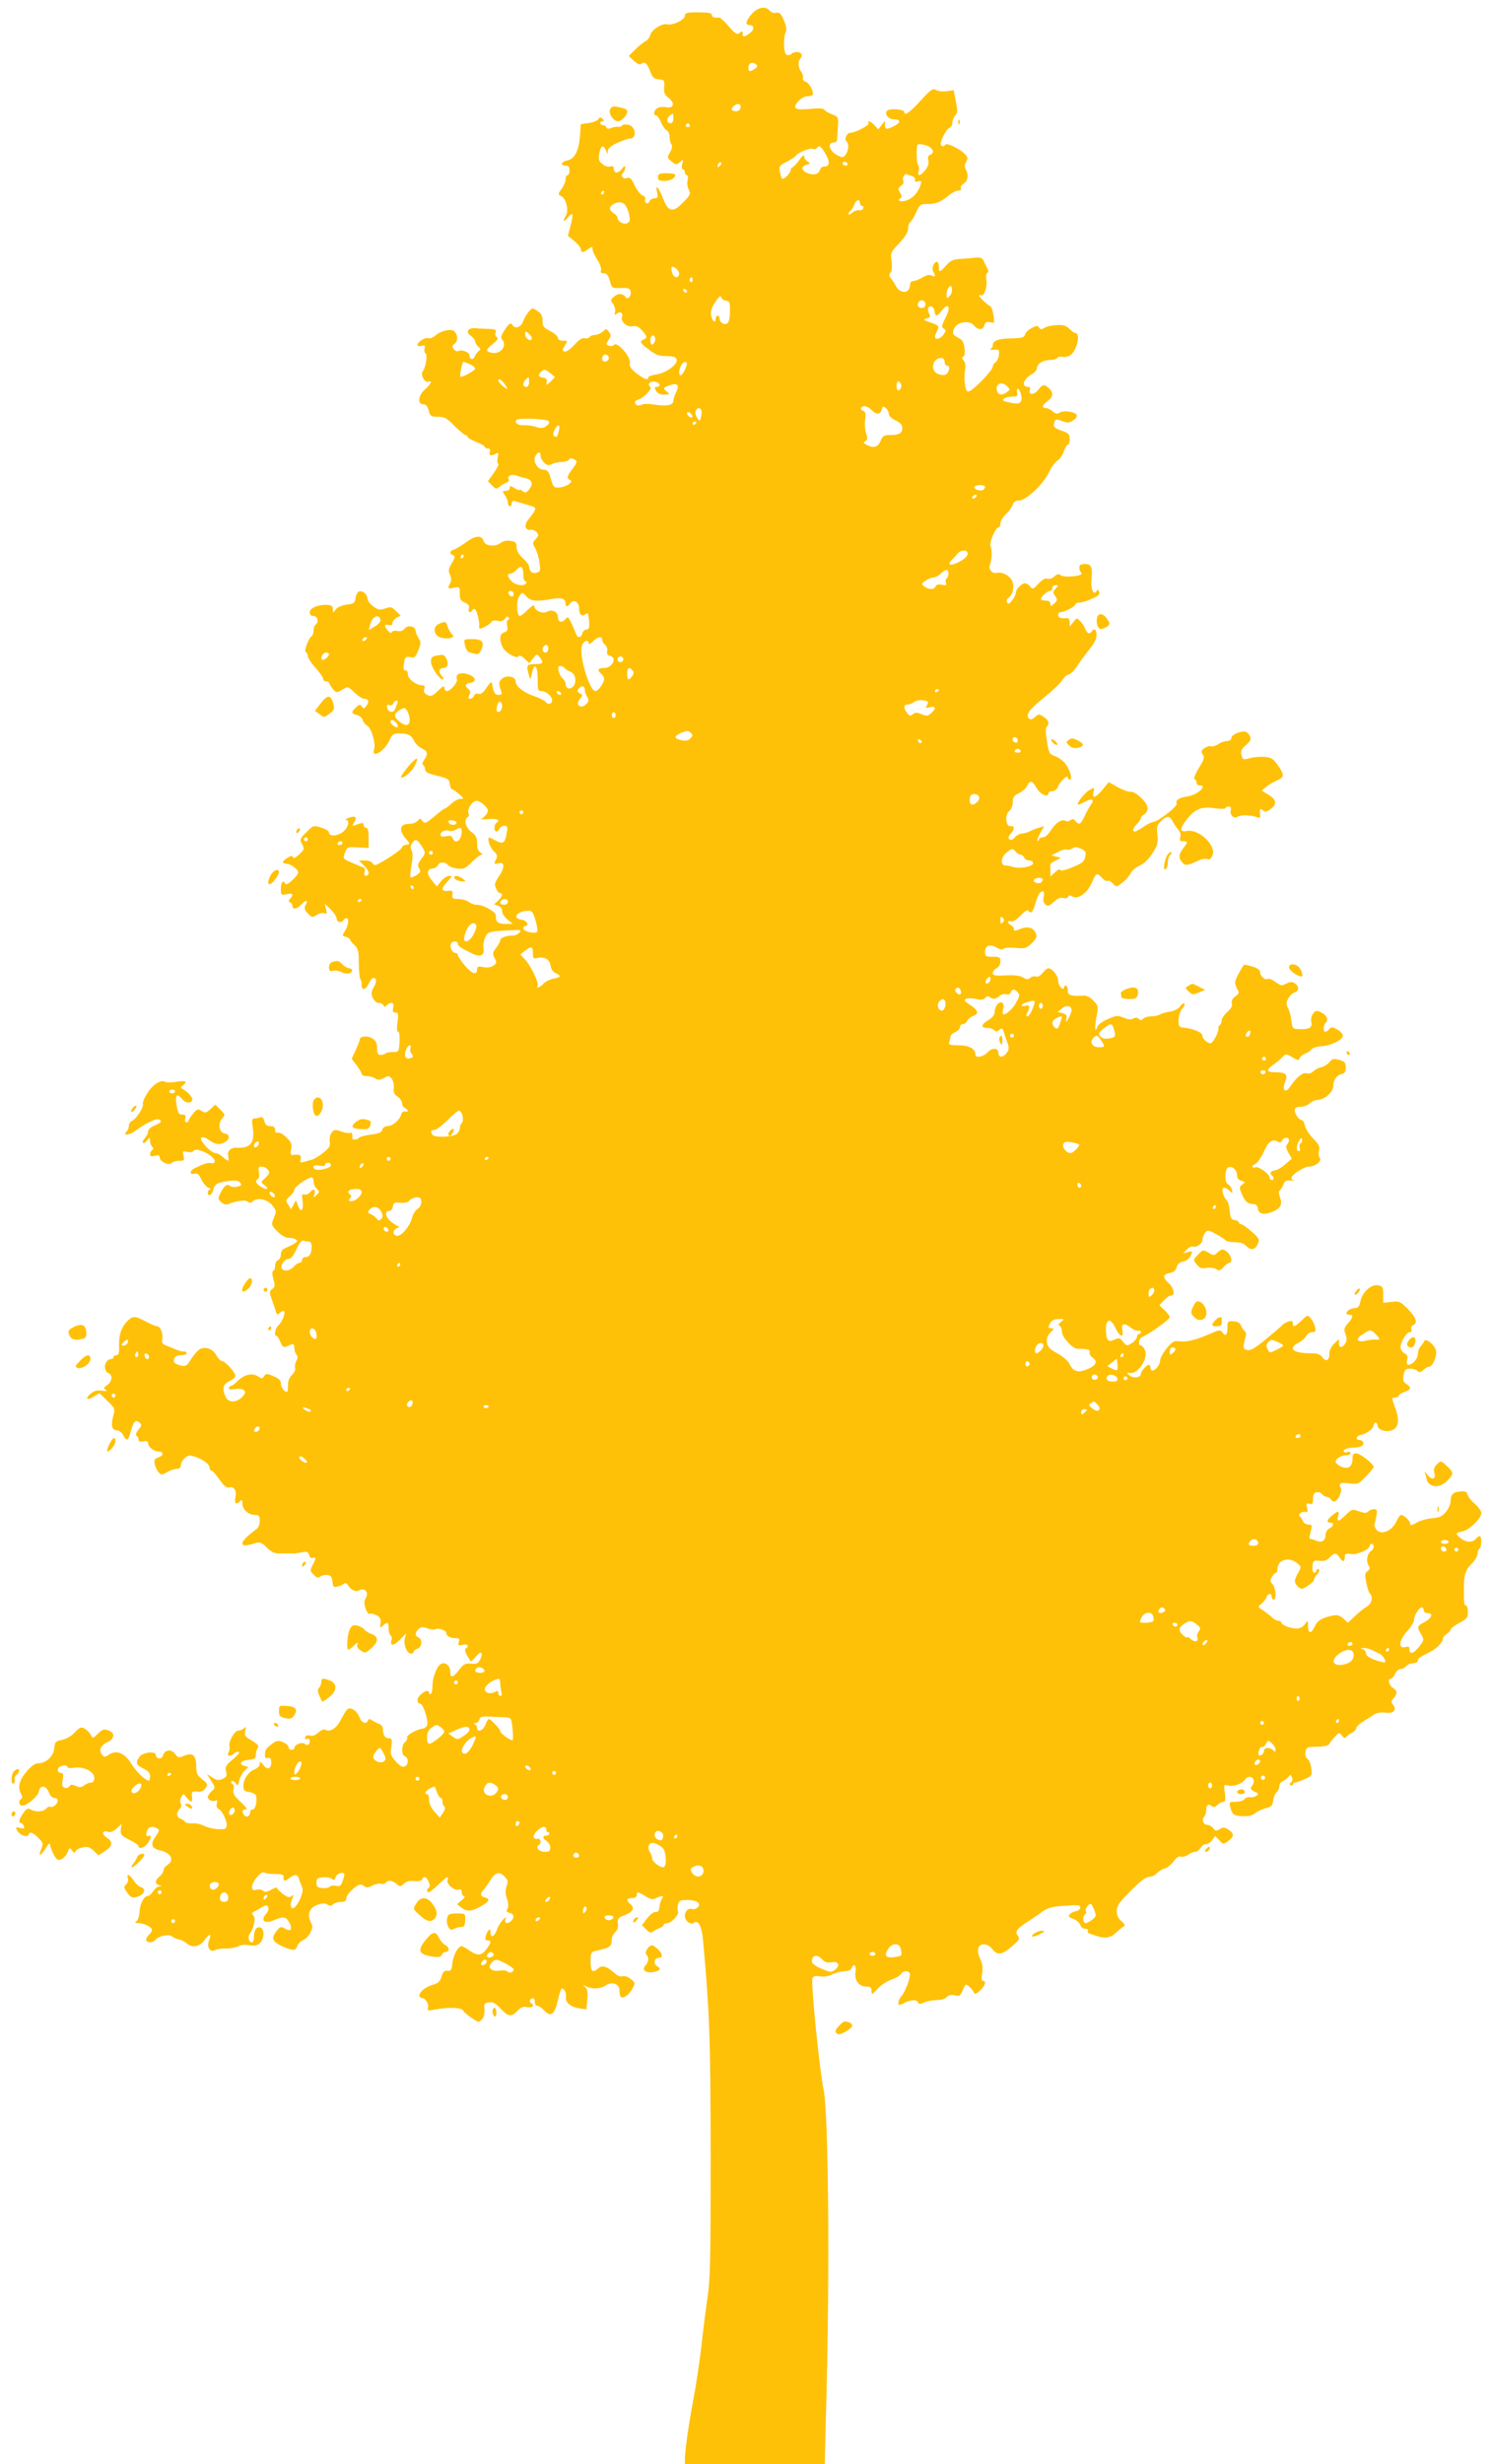 <?xml version="1.0" standalone="no"?>
<!DOCTYPE svg PUBLIC "-//W3C//DTD SVG 20010904//EN"
 "http://www.w3.org/TR/2001/REC-SVG-20010904/DTD/svg10.dtd">
<svg version="1.0" xmlns="http://www.w3.org/2000/svg"
 width="775pt" height="1280pt" viewBox="0 0 775 1280"
 preserveAspectRatio="xMidYMid meet">
<g transform="translate(0,1280) scale(0.1,-0.1)"
fill="#ffc107" stroke="none">
<path d="M3909 12729 c-31 -34 -38 -59 -15 -59 27 0 29 -22 5 -41 -30 -23 -39
-24 -39 -3 0 14 -3 14 -16 3 -13 -11 -21 -6 -56 34 -22 26 -45 47 -51 46 -25
-3 -37 2 -37 14 0 9 -19 13 -70 13 -60 0 -70 -3 -70 -18 0 -21 -65 -52 -93
-44 -26 6 -81 -29 -87 -56 -3 -13 -15 -27 -26 -33 -12 -6 -35 -25 -53 -43
l-33 -33 27 -25 c19 -17 31 -22 39 -15 17 14 31 1 46 -41 11 -30 19 -38 44
-40 29 -3 31 -5 28 -40 -2 -29 2 -40 24 -57 34 -27 26 -56 -14 -48 -15 3 -35
1 -44 -4 -19 -10 -25 -39 -7 -39 5 0 17 -16 25 -35 8 -20 21 -38 29 -42 8 -3
15 -17 15 -32 0 -14 4 -33 10 -41 6 -9 3 -23 -7 -41 -16 -27 -16 -29 8 -48 22
-18 25 -18 43 -3 18 16 19 16 12 -10 -4 -17 -2 -28 4 -28 5 0 10 -7 10 -15 0
-8 5 -15 10 -15 6 0 8 -11 4 -26 -4 -14 -1 -36 6 -49 11 -21 9 -27 -28 -65
-53 -56 -78 -52 -104 15 -24 62 -43 83 -33 38 6 -28 4 -33 -13 -33 -11 0 -23
-7 -26 -16 -3 -8 -11 -12 -17 -9 -6 4 -8 13 -5 20 3 8 -4 17 -15 20 -10 4 -28
27 -40 51 -16 36 -24 44 -39 39 -22 -7 -37 12 -21 28 6 6 11 18 11 27 0 11 -6
8 -19 -9 -19 -25 -41 -22 -41 5 0 10 -6 13 -19 9 -10 -3 -28 2 -40 13 -19 15
-22 24 -16 55 8 42 21 48 35 15 8 -21 9 -21 9 -3 1 14 16 27 50 43 27 12 56
22 64 22 40 0 32 65 -8 72 -14 3 -28 1 -31 -4 -3 -5 -13 -8 -22 -7 -10 1 -26
-2 -36 -6 -13 -6 -21 -4 -24 3 -2 7 -10 12 -18 12 -8 0 -14 5 -14 10 0 6 5 10
12 10 9 0 9 3 0 12 -10 10 -15 10 -22 -1 -4 -8 -27 -17 -50 -20 l-41 -6 -4
-55 c-5 -80 -27 -126 -65 -133 -33 -7 -41 -27 -10 -27 15 0 20 -7 20 -25 0
-14 -4 -25 -10 -25 -5 0 -10 -9 -10 -21 0 -11 -9 -34 -20 -49 -21 -29 -21 -29
-1 -40 25 -13 38 -76 22 -101 -18 -30 -12 -36 10 -10 27 33 31 23 15 -40 l-14
-54 34 -28 c19 -16 34 -35 34 -43 0 -18 10 -18 38 2 20 14 22 14 22 -1 0 -8
11 -33 25 -55 14 -21 22 -46 19 -55 -4 -10 0 -15 15 -15 15 0 23 -10 31 -39
10 -38 11 -39 57 -37 39 1 48 -2 51 -18 5 -22 -15 -46 -26 -30 -13 20 -38 22
-59 4 -20 -16 -21 -19 -6 -39 8 -12 13 -31 10 -42 -4 -16 -3 -18 8 -9 18 15
36 4 28 -16 -9 -24 27 -56 55 -49 18 4 30 -1 48 -20 28 -30 30 -41 9 -49 -23
-9 -18 -18 29 -53 34 -26 52 -33 90 -33 34 0 48 -4 53 -16 9 -25 -53 -71 -104
-79 -24 -3 -43 -10 -43 -16 0 -17 -22 -9 -62 22 -30 24 -38 37 -34 53 7 29
-64 112 -81 95 -6 -6 -19 -9 -28 -5 -16 6 -16 8 -2 30 14 20 14 26 2 42 -13
18 -14 18 -32 1 -11 -9 -29 -17 -41 -17 -11 0 -24 -5 -28 -11 -3 -6 -15 -9
-25 -6 -13 3 -30 -8 -54 -35 -22 -24 -42 -37 -51 -34 -13 5 -12 9 2 31 16 25
16 25 -10 25 -16 0 -26 6 -26 15 0 8 -18 24 -40 35 -35 18 -40 25 -40 54 0 26
-7 38 -27 51 -26 17 -27 17 -46 -6 -11 -13 -24 -36 -29 -51 -10 -28 -41 -38
-53 -18 -10 17 -19 11 -43 -26 -17 -26 -21 -39 -13 -47 30 -30 -6 -79 -51 -70
-36 7 -35 16 5 47 23 19 29 28 19 34 -7 5 -10 16 -6 25 5 14 -1 17 -32 18 -22
1 -54 2 -72 4 -41 3 -54 -20 -23 -41 11 -8 21 -21 21 -28 0 -8 7 -19 16 -27
13 -11 14 -15 2 -23 -8 -6 -17 -19 -21 -29 -8 -20 -27 -14 -27 8 0 16 -43 31
-58 21 -5 -3 -16 1 -23 10 -11 14 -10 18 5 29 19 14 15 53 -7 67 -17 11 -70
-3 -94 -25 -12 -11 -28 -17 -36 -14 -17 6 -57 -19 -57 -35 0 -6 9 -8 21 -5 17
5 20 2 16 -14 -3 -10 -1 -22 5 -25 11 -7 1 -73 -14 -92 -15 -17 9 -62 28 -55
24 9 15 -11 -16 -39 -36 -31 -42 -78 -10 -78 14 0 22 -10 28 -32 8 -30 12 -33
48 -33 34 0 47 -7 89 -50 28 -27 53 -48 58 -47 4 1 7 -2 7 -7 0 -5 20 -17 45
-27 25 -9 45 -21 45 -25 0 -5 7 -9 16 -9 10 0 14 -6 11 -14 -8 -21 3 -27 26
-15 18 10 19 9 14 -20 -4 -17 -2 -31 3 -31 5 0 -5 -20 -22 -45 l-32 -45 22
-22 c19 -20 23 -20 39 -6 10 8 26 18 36 21 10 4 15 12 11 18 -10 16 16 28 40
19 12 -5 33 -11 47 -14 35 -8 42 -30 20 -58 -16 -19 -21 -20 -35 -9 -9 7 -16
10 -16 6 0 -4 -11 0 -25 9 -22 14 -25 15 -25 1 0 -8 -9 -15 -21 -15 -19 0 -19
-1 -5 -22 9 -12 16 -30 16 -40 0 -10 5 -18 10 -18 6 0 10 7 10 16 0 12 6 15
23 9 12 -4 41 -12 64 -19 37 -10 40 -14 31 -31 -6 -11 -20 -30 -30 -42 -25
-27 -20 -59 8 -55 12 1 27 -4 34 -13 11 -13 10 -19 -6 -36 -16 -18 -17 -22 -2
-47 8 -15 19 -48 22 -74 6 -42 5 -47 -15 -53 -22 -7 -39 7 -39 33 0 7 -14 26
-32 42 -21 19 -32 39 -33 57 0 23 -5 29 -30 33 -20 4 -39 0 -55 -12 -30 -21
-80 -14 -87 13 -8 30 -45 27 -90 -8 -24 -17 -52 -34 -63 -38 -24 -7 -26 -21
-5 -29 12 -4 11 -11 -6 -41 -18 -30 -20 -40 -10 -61 8 -17 8 -31 1 -44 -15
-28 -13 -30 20 -23 29 5 30 4 30 -31 0 -30 5 -38 26 -46 19 -8 25 -16 21 -30
-5 -21 7 -28 18 -10 4 6 10 8 14 5 10 -6 24 -64 22 -88 -2 -15 1 -16 26 -5 15
7 32 19 36 26 6 9 18 11 34 7 18 -4 29 -1 38 11 8 12 14 14 19 6 4 -7 3 -12
-3 -12 -6 0 -8 -12 -5 -29 5 -23 2 -30 -15 -36 -24 -7 -27 -37 -9 -76 13 -29
74 -64 84 -48 4 6 16 1 31 -13 l24 -23 20 25 c19 24 20 25 34 6 23 -30 19 -36
-25 -36 -43 0 -46 -7 -30 -60 7 -24 7 -23 15 13 12 59 30 39 30 -31 -1 -57 1
-62 20 -62 23 0 55 -28 55 -48 0 -19 -21 -25 -33 -9 -7 8 -34 22 -61 31 -55
18 -96 51 -96 77 0 25 -48 34 -71 13 -18 -16 -18 -26 -2 -71 3 -8 -3 -13 -16
-13 -14 0 -22 8 -27 28 -3 15 -7 31 -8 37 -2 5 -14 -7 -27 -27 -17 -27 -29
-36 -42 -32 -10 3 -19 -1 -23 -10 -3 -9 -13 -16 -20 -16 -11 0 -12 4 -5 19 8
14 7 22 -4 31 -21 18 -19 28 7 32 38 5 33 32 -9 45 -41 13 -68 1 -58 -25 6
-16 -33 -62 -52 -62 -7 0 -13 8 -13 17 0 13 -8 9 -34 -16 -29 -28 -37 -31 -55
-21 -16 8 -20 17 -16 31 5 13 2 19 -10 19 -32 0 -75 33 -75 57 0 13 -5 22 -12
20 -9 -1 -12 8 -9 28 4 41 10 47 36 41 19 -5 25 0 39 35 15 37 15 44 1 65 -8
13 -15 30 -15 38 0 23 -41 31 -56 11 -9 -12 -22 -16 -38 -13 -14 3 -27 0 -30
-6 -3 -7 -11 -3 -20 8 -21 27 -20 35 4 29 14 -4 20 0 20 10 0 9 10 21 21 28
l22 11 -25 24 c-21 22 -27 23 -56 13 -27 -9 -36 -8 -62 11 -16 12 -30 30 -30
39 0 23 -25 45 -44 38 -8 -3 -16 -18 -18 -34 -3 -25 -8 -29 -46 -34 -25 -3
-48 -13 -57 -25 -14 -19 -14 -19 -15 2 0 16 -7 21 -32 22 -48 1 -88 -17 -88
-39 0 -12 7 -19 20 -19 21 0 29 -33 10 -45 -5 -3 -10 -17 -10 -30 0 -13 -5
-27 -10 -30 -17 -11 -42 -79 -30 -83 5 -2 10 -11 10 -20 0 -9 18 -37 40 -61
22 -25 40 -50 40 -58 0 -7 7 -13 15 -13 8 0 15 -3 15 -7 1 -5 9 -18 19 -31 19
-22 20 -22 50 -5 30 18 30 18 64 -15 18 -17 40 -32 49 -32 24 0 29 -14 13 -36
-12 -16 -16 -17 -24 -4 -8 12 -13 12 -30 -4 -27 -25 -26 -32 3 -40 14 -3 28
-15 31 -26 3 -11 14 -24 24 -30 21 -11 45 -92 36 -120 -18 -56 55 -14 81 48
13 28 19 32 52 32 44 0 60 -9 76 -41 6 -13 24 -30 39 -37 31 -15 33 -28 12
-59 -10 -14 -12 -24 -5 -28 5 -3 10 -14 10 -23 0 -13 16 -21 63 -32 56 -14 62
-18 65 -43 2 -15 7 -27 11 -27 4 0 21 -11 37 -25 27 -23 27 -25 8 -25 -12 0
-33 -11 -48 -25 -15 -14 -30 -25 -33 -25 -4 0 -29 -18 -55 -41 -45 -37 -50
-40 -62 -24 -11 15 -13 15 -25 1 -8 -9 -28 -16 -46 -16 -46 0 -53 -32 -18 -74
26 -31 26 -31 5 -34 -12 -2 -22 -8 -22 -13 0 -9 -57 -50 -113 -81 -27 -15 -32
-16 -40 -3 -4 8 -22 15 -39 15 l-32 0 28 -29 c16 -16 25 -34 22 -40 -12 -19
-28 -12 -21 9 5 14 1 22 -12 26 -10 3 -37 15 -60 25 -41 18 -41 19 -30 49 12
31 13 31 67 28 l56 -3 0 53 c0 36 -4 52 -13 52 -7 0 -13 7 -13 15 0 11 -5 12
-26 5 -35 -14 -36 -13 -22 10 16 26 5 34 -29 22 -15 -6 -22 -11 -15 -11 20 -2
14 -36 -11 -59 -27 -25 -77 -30 -77 -7 0 8 -17 19 -41 26 -39 12 -41 12 -76
-24 -35 -34 -36 -38 -23 -62 13 -24 12 -28 -14 -53 -19 -18 -30 -23 -33 -15
-3 9 -11 8 -29 -3 -30 -20 -31 -29 -3 -31 22 -2 59 -30 59 -44 0 -18 -61 -74
-67 -61 -10 24 -23 11 -23 -24 0 -34 1 -35 30 -29 32 7 38 -2 18 -24 -10 -11
-10 -14 0 -18 6 -3 12 -11 12 -19 0 -20 24 -17 45 6 24 26 39 26 24 -1 -9 -17
-7 -25 11 -44 21 -22 24 -23 46 -8 13 8 31 12 40 9 13 -5 15 -1 9 21 l-7 28
31 -29 c17 -17 31 -38 31 -48 0 -19 25 -25 35 -8 3 6 10 10 16 10 15 0 10 -38
-8 -66 -15 -24 -15 -25 5 -31 12 -3 22 -9 22 -14 0 -4 10 -18 23 -29 19 -18
22 -32 22 -95 1 -41 4 -77 8 -81 4 -4 7 -18 7 -31 0 -31 21 -26 38 10 7 15 17
27 22 27 18 0 20 -19 3 -48 -14 -25 -15 -34 -5 -56 7 -15 20 -26 31 -26 11 0
21 -6 24 -12 4 -10 7 -10 18 0 23 21 40 15 33 -13 -5 -19 -2 -25 11 -25 15 0
17 -7 11 -50 -4 -32 -3 -50 4 -50 6 0 8 -21 7 -52 -4 -52 -4 -53 -34 -53 -17
0 -35 -3 -39 -7 -4 -5 -16 -8 -26 -8 -14 0 -18 8 -18 35 0 26 -6 39 -25 51
-24 16 -65 12 -65 -7 0 -5 -10 -29 -21 -54 l-21 -45 26 -34 c14 -19 26 -39 26
-45 0 -6 11 -11 25 -11 14 0 34 -5 45 -12 15 -10 24 -9 45 2 25 13 28 13 42
-5 8 -11 12 -33 10 -48 -3 -22 2 -32 20 -44 12 -8 23 -24 23 -34 0 -11 7 -22
15 -25 8 -4 15 -10 15 -15 0 -4 -6 -6 -14 -3 -9 3 -17 -3 -21 -17 -10 -30 -44
-58 -71 -59 -13 0 -24 -8 -27 -19 -3 -14 -18 -20 -61 -25 -30 -4 -58 -12 -61
-17 -7 -11 -36 -12 -34 -1 3 19 -2 33 -11 27 -6 -3 -26 0 -46 7 -33 12 -37 11
-51 -7 -8 -12 -12 -31 -9 -46 4 -22 -2 -32 -32 -56 -21 -17 -47 -33 -60 -37
-12 -3 -32 -9 -43 -12 -19 -5 -21 -3 -16 15 5 21 -6 26 -42 21 -10 -1 -12 6
-8 30 6 26 2 36 -24 61 -17 17 -37 28 -45 25 -9 -3 -14 2 -14 14 0 15 -7 20
-25 20 -18 0 -26 7 -31 26 -4 17 -11 23 -21 20 -8 -3 -22 -6 -30 -6 -13 0 -15
-8 -9 -47 11 -80 -12 -109 -84 -105 -31 1 -50 -18 -44 -43 7 -30 0 -31 -28 -5
-12 11 -29 20 -38 20 -24 0 -86 68 -74 80 7 7 21 2 43 -14 32 -24 61 -25 89
-3 19 15 14 35 -10 39 -29 4 -37 52 -13 78 16 18 16 20 -10 46 l-26 26 -25
-23 c-22 -21 -27 -22 -46 -10 -20 12 -24 11 -45 -15 -13 -16 -23 -32 -23 -36
0 -5 -5 -8 -11 -8 -6 0 -9 9 -6 20 4 15 0 20 -14 20 -21 0 -25 6 -33 63 -5 42
7 48 33 15 18 -21 51 -20 51 2 0 12 -32 45 -51 53 -11 5 -11 9 3 20 25 20 14
25 -37 17 -24 -4 -49 -4 -56 0 -21 14 -64 -13 -92 -57 -16 -24 -27 -50 -24
-57 6 -16 -35 -81 -58 -89 -8 -4 -15 -15 -15 -25 0 -10 -5 -23 -11 -29 -23
-23 10 -22 42 1 66 48 118 71 131 58 9 -9 3 -15 -25 -27 -22 -9 -37 -22 -37
-32 0 -9 -7 -25 -17 -35 -9 -10 -13 -21 -10 -25 4 -4 14 2 22 13 14 19 14 19
15 -1 0 -12 5 -26 11 -32 8 -8 8 -13 0 -17 -6 -4 -11 -14 -11 -22 0 -10 7 -13
25 -8 18 4 25 2 25 -8 0 -22 47 -45 62 -30 7 7 25 12 40 12 26 0 28 3 22 26
-6 25 -5 26 19 20 15 -3 29 -1 32 5 9 14 51 3 87 -23 31 -22 33 -45 3 -40 -16
3 -33 -2 -84 -27 -25 -12 -27 -35 -2 -28 17 4 24 -2 38 -30 9 -19 26 -39 37
-43 12 -5 15 -9 9 -9 -7 -1 -13 -8 -13 -17 0 -23 24 -11 28 14 5 29 20 39 78
47 38 5 53 3 62 -8 10 -12 8 -16 -14 -21 -14 -4 -31 -2 -38 3 -15 13 -30 3
-49 -35 -15 -30 -15 -33 3 -49 12 -11 26 -15 37 -10 43 18 88 23 101 13 9 -8
16 -8 24 0 23 23 75 14 102 -18 24 -29 24 -32 10 -66 -15 -36 -15 -37 17 -70
20 -21 43 -34 58 -34 15 0 32 -4 40 -9 10 -7 7 -12 -15 -25 -16 -8 -37 -18
-46 -22 -11 -4 -18 -17 -18 -30 0 -14 -7 -27 -15 -30 -8 -4 -15 -17 -15 -29 0
-13 -4 -25 -10 -27 -6 -2 -6 -17 1 -42 9 -34 9 -42 -6 -52 -16 -12 -16 -16 0
-61 9 -26 19 -54 21 -62 4 -11 7 -12 16 -3 7 7 16 12 21 12 15 0 -3 -53 -24
-73 -19 -17 -27 -57 -11 -57 4 0 13 -14 19 -31 9 -22 17 -30 28 -25 8 3 22 9
30 12 11 4 15 -1 15 -18 0 -13 5 -29 11 -35 8 -8 8 -17 -1 -33 -6 -12 -9 -28
-6 -36 3 -8 -4 -24 -16 -36 -14 -14 -22 -33 -21 -55 1 -18 -2 -33 -6 -33 -14
0 -31 24 -31 44 0 15 -12 26 -39 37 -34 15 -39 15 -48 0 -9 -14 -12 -14 -34 0
-29 19 -72 8 -107 -28 -12 -13 -27 -23 -32 -23 -6 0 -10 -5 -10 -11 0 -8 11
-9 31 -5 19 3 38 1 46 -5 11 -10 10 -16 -8 -36 -29 -30 -72 -31 -86 0 -20 43
-14 67 22 84 23 11 32 21 27 32 -8 23 -55 71 -69 71 -7 0 -19 13 -28 29 -19
38 -68 51 -96 25 -11 -10 -29 -33 -40 -51 -17 -28 -25 -32 -47 -27 -36 9 -44
17 -36 37 4 11 17 17 35 17 16 0 29 5 29 10 0 6 -6 10 -12 9 -7 -1 -25 3 -40
9 -16 7 -40 17 -54 22 -20 8 -25 16 -21 31 7 27 -9 69 -25 69 -7 0 -34 11 -60
25 -59 31 -68 31 -100 -2 -29 -32 -41 -70 -39 -130 1 -32 -3 -43 -14 -43 -8 0
-15 -4 -15 -10 0 -5 -5 -10 -11 -10 -36 0 -47 -61 -14 -74 22 -8 18 -43 -7
-61 -20 -13 -21 -17 -8 -25 10 -7 4 -8 -20 -4 -26 3 -41 -1 -59 -16 -31 -27
-20 -37 17 -15 l29 18 41 -40 c40 -39 41 -40 30 -81 -12 -49 -6 -72 20 -72 10
0 25 -11 32 -25 19 -35 26 -32 40 20 14 52 25 62 45 45 13 -11 12 -16 -6 -38
-12 -16 -16 -28 -10 -30 6 -2 11 -11 11 -19 0 -11 7 -14 25 -11 18 4 25 1 25
-10 0 -18 29 -41 52 -42 29 0 31 -20 3 -30 -23 -9 -26 -14 -20 -38 3 -15 13
-34 21 -42 12 -13 18 -12 43 3 16 9 39 17 50 17 14 0 21 6 21 18 0 11 9 27 20
37 19 17 25 17 58 6 43 -16 72 -38 72 -58 0 -7 4 -13 10 -13 5 0 23 -21 41
-46 23 -33 36 -44 50 -41 26 7 40 -15 33 -52 -7 -32 3 -40 24 -19 9 9 12 6 12
-14 0 -30 32 -58 67 -58 19 0 23 -5 23 -30 0 -16 -6 -34 -12 -39 -7 -6 -28
-22 -46 -37 -17 -14 -32 -33 -32 -41 0 -15 15 -15 76 3 15 4 30 -3 52 -26 24
-24 39 -30 69 -30 21 0 47 0 58 0 11 -1 35 2 53 6 28 5 34 3 39 -14 3 -13 10
-18 19 -15 18 7 18 -1 -1 -37 -14 -28 -14 -31 5 -50 17 -17 24 -19 35 -10 8 6
24 10 37 8 18 -2 24 -10 26 -34 3 -27 6 -31 25 -26 12 2 27 9 34 14 7 6 14 4
20 -4 18 -29 41 -40 61 -29 29 15 51 -12 33 -41 -9 -15 -9 -27 -1 -54 7 -19
16 -31 22 -28 5 4 21 0 35 -7 19 -10 24 -19 21 -41 -4 -25 -3 -27 12 -13 24
22 30 19 30 -14 0 -17 5 -33 10 -36 6 -4 8 -15 5 -25 -10 -32 12 -31 45 3 l31
32 -7 -28 c-7 -32 11 -77 33 -77 7 0 13 4 13 9 0 5 9 13 20 16 24 8 27 50 5
59 -19 7 -19 23 0 43 12 12 22 13 46 4 17 -6 36 -8 41 -5 15 10 58 -5 58 -20
0 -15 21 -26 51 -26 16 0 19 -5 14 -20 -6 -18 -3 -20 19 -14 26 6 37 -8 16
-21 -8 -5 4 -33 27 -65 2 -2 14 9 27 25 26 32 41 22 22 -16 -10 -20 -19 -24
-48 -21 -30 2 -39 -3 -62 -33 -33 -43 -46 -44 -46 -6 0 30 -28 50 -50 36 -20
-13 -41 -67 -42 -110 0 -42 -11 -60 -20 -33 -6 17 -58 -21 -58 -43 0 -11 6
-19 13 -19 18 0 49 -100 35 -117 -6 -7 -15 -13 -21 -13 -24 0 -85 -34 -81 -45
3 -6 -2 -18 -11 -25 -19 -16 -20 -66 0 -74 20 -7 19 -45 -2 -53 -11 -4 -26 4
-46 27 -26 29 -29 38 -23 76 5 38 3 44 -13 44 -20 0 -31 18 -31 50 0 10 -8 20
-17 24 -10 3 -26 11 -37 18 -15 10 -20 10 -23 1 -8 -23 -34 -14 -44 15 -12 34
-46 57 -63 43 -7 -6 -22 -31 -35 -56 -22 -44 -56 -65 -81 -50 -6 4 -22 -3 -35
-15 -15 -14 -30 -20 -43 -16 -13 4 -22 1 -25 -8 -4 -10 -1 -13 9 -9 8 3 14 -1
14 -9 0 -22 -11 -29 -26 -17 -14 12 -54 -4 -54 -21 0 -6 -7 -10 -15 -10 -8 0
-15 6 -15 14 0 7 -13 19 -29 26 -26 10 -33 9 -60 -11 -17 -13 -32 -29 -32 -36
-4 -34 -3 -38 14 -35 12 2 17 -4 17 -22 0 -36 -20 -43 -41 -15 -16 20 -19 21
-19 6 0 -10 -11 -22 -24 -27 -33 -12 -62 -53 -61 -86 0 -23 5 -30 25 -32 14
-2 30 -8 36 -13 15 -12 5 -79 -12 -79 -8 0 -14 -6 -14 -14 0 -21 -21 -31 -31
-15 -13 21 -11 29 8 29 11 0 2 13 -27 40 -34 32 -41 44 -36 64 4 15 1 26 -7
29 -6 2 -8 8 -4 13 5 5 14 1 22 -9 11 -16 13 -15 18 13 4 16 16 39 27 50 l21
21 -21 6 c-32 8 -18 28 23 31 30 3 37 7 37 25 0 12 4 29 10 37 7 11 -1 20 -31
38 -36 21 -40 27 -34 51 5 21 4 24 -6 13 -7 -6 -21 -12 -31 -12 -19 0 -53 -61
-45 -82 2 -7 0 -21 -5 -31 -6 -12 -5 -17 6 -17 8 0 18 5 21 10 3 5 14 10 23
10 11 0 3 -13 -26 -38 -38 -32 -43 -41 -37 -64 6 -23 3 -29 -18 -39 -20 -9
-30 -8 -53 7 l-29 19 23 -36 c22 -36 22 -36 2 -54 -11 -10 -20 -24 -20 -30 0
-16 28 -27 42 -18 7 4 9 -2 5 -16 -3 -14 0 -24 9 -28 19 -7 47 -67 42 -90 -3
-15 -12 -17 -48 -15 -25 2 -57 10 -73 19 -16 8 -42 13 -58 11 -16 -1 -33 2
-37 8 -4 6 -15 13 -25 17 -21 8 -22 30 -3 50 9 8 11 19 6 27 -5 8 -4 23 2 34
11 20 11 20 28 -2 24 -29 32 -28 28 6 -3 25 0 27 27 25 22 -2 34 4 44 19 12
19 10 23 -18 45 -26 21 -31 31 -31 68 0 56 -18 72 -61 55 -29 -12 -33 -12 -49
9 -20 27 -55 22 -63 -9 -6 -22 -37 -18 -37 4 0 21 -68 13 -84 -9 -23 -31 -19
-44 19 -62 25 -12 35 -23 35 -40 0 -13 -3 -23 -6 -23 -18 0 -66 46 -92 89 -35
55 -76 72 -116 46 -20 -14 -25 -14 -35 -1 -19 23 -9 48 26 65 40 20 43 48 6
62 -22 8 -30 6 -54 -17 -27 -26 -27 -26 -38 -5 -6 11 -21 26 -32 32 -18 9 -25
6 -50 -20 -17 -19 -43 -34 -66 -39 -35 -7 -38 -11 -41 -45 -4 -41 -43 -77 -84
-77 -16 0 -36 -15 -61 -44 -38 -46 -46 -81 -27 -116 7 -13 7 -21 0 -25 -16
-10 -12 -35 6 -35 24 0 82 49 86 73 5 35 37 34 51 -2 7 -19 18 -31 29 -31 10
0 18 -6 18 -14 0 -17 -26 -39 -38 -32 -6 3 -15 -1 -22 -9 -14 -17 -53 -20 -80
-5 -15 8 -23 5 -39 -19 -22 -31 -27 -51 -12 -51 5 0 12 -7 15 -16 5 -13 1 -15
-19 -10 -23 6 -25 5 -16 -13 13 -23 53 -39 59 -22 6 18 21 13 51 -16 27 -27
27 -29 14 -61 -17 -41 0 -34 28 12 10 17 19 24 19 16 0 -9 8 -32 18 -51 16
-30 22 -35 40 -28 12 5 27 21 33 36 10 26 11 27 24 10 10 -14 14 -15 18 -4 3
8 19 17 37 20 24 5 37 2 57 -17 l25 -24 34 22 c40 25 43 48 9 70 -29 19 -24
40 7 30 13 -4 28 2 45 18 l25 23 -4 -29 c-3 -26 2 -32 44 -53 27 -13 48 -28
48 -33 0 -16 26 -11 42 8 23 26 30 52 12 45 -15 -5 -18 5 -8 31 7 17 31 21 53
7 11 -7 9 -14 -9 -39 -29 -39 -23 -64 17 -73 61 -12 83 -52 43 -77 -11 -7 -20
-19 -20 -27 0 -8 -9 -23 -20 -32 -25 -21 -26 -40 -2 -46 14 -4 15 -5 1 -6 -9
0 -24 -12 -33 -26 -9 -14 -22 -25 -29 -25 -19 0 -40 -41 -42 -83 -1 -22 -9
-43 -16 -48 -10 -6 -8 -9 8 -9 31 0 73 -21 73 -35 0 -7 -7 -18 -15 -25 -8 -7
-15 -19 -15 -26 0 -18 34 -18 49 0 17 20 69 30 85 17 8 -7 24 -14 36 -16 13
-2 30 -11 40 -20 28 -25 67 -19 92 15 28 38 39 38 25 1 -14 -37 5 -66 32 -51
10 5 36 9 58 8 22 0 50 5 63 12 13 7 36 9 57 5 26 -5 40 -2 54 11 23 21 25 72
3 81 -20 7 -34 -13 -34 -49 0 -16 -5 -28 -10 -28 -16 0 -24 28 -13 43 22 27
33 79 22 94 -7 7 -10 15 -8 16 2 2 21 13 41 24 32 19 37 19 42 6 4 -9 0 -23
-9 -33 -33 -37 -12 -56 39 -35 50 21 63 19 81 -14 17 -35 6 -48 -25 -29 -19
11 -24 10 -41 -11 -31 -38 -24 -58 27 -81 58 -25 71 -25 79 1 4 11 18 25 31
31 13 6 31 24 38 40 12 24 12 32 1 54 -20 39 -6 75 36 89 24 9 39 9 51 1 13
-8 21 -7 30 2 6 6 25 12 40 12 21 0 28 5 28 19 0 20 53 71 74 71 6 0 17 -5 22
-10 7 -7 20 -6 40 5 16 8 36 12 46 9 9 -2 19 0 23 6 9 15 36 12 57 -7 17 -15
19 -15 38 2 13 12 30 16 54 13 23 -2 37 1 40 9 8 20 22 15 34 -12 7 -15 8 -27
2 -30 -12 -8 -13 -25 -2 -25 5 0 28 18 51 40 46 44 55 48 47 23 -6 -21 38 -58
60 -49 9 4 14 -1 14 -14 0 -11 6 -20 13 -20 6 -1 1 -10 -13 -21 l-24 -21 24
-19 c28 -22 57 -18 108 13 37 23 40 34 12 41 -23 6 -26 20 -7 39 7 7 23 30 36
51 25 42 49 47 76 16 16 -16 17 -25 8 -48 -7 -21 -7 -38 2 -64 8 -23 9 -41 3
-52 -8 -13 -5 -18 11 -22 23 -6 27 -23 9 -41 -18 -18 -38 -15 -31 6 5 16 5 16
-13 -1 -10 -10 -24 -32 -30 -49 -13 -38 -34 -49 -34 -17 0 27 -14 16 -25 -18
-5 -17 -2 -23 9 -23 20 0 20 -10 0 -38 -28 -41 -49 -45 -90 -17 -20 14 -40 25
-44 25 -18 0 -43 -44 -48 -85 -4 -40 -8 -45 -26 -43 -16 2 -23 -4 -31 -30 -7
-25 -17 -34 -43 -42 -39 -10 -72 -37 -72 -57 0 -7 7 -13 15 -13 18 0 37 -34
29 -53 -4 -12 2 -13 38 -6 69 13 136 11 145 -5 4 -8 25 -26 45 -39 35 -24 37
-25 53 -7 11 12 15 31 13 52 -3 29 0 33 24 36 21 3 35 -5 60 -32 39 -42 56
-45 88 -12 17 19 29 24 51 19 28 -5 40 9 19 22 -12 7 -4 25 11 25 5 0 9 -9 9
-20 0 -11 6 -20 13 -20 8 0 24 -11 37 -25 33 -36 54 -19 70 55 7 33 16 60 21
60 13 0 24 -23 21 -46 -4 -27 25 -50 69 -57 l37 -5 5 51 c3 40 1 55 -12 65
-14 11 -13 12 6 3 31 -16 75 -13 100 4 33 23 73 10 73 -24 0 -15 3 -30 6 -33
12 -13 41 6 59 37 18 34 18 35 -6 54 -14 12 -32 18 -42 15 -11 -4 -28 2 -40
14 -41 37 -67 45 -86 28 -31 -28 -41 -19 -41 34 0 46 2 50 28 56 73 16 82 22
82 60 0 11 8 28 18 37 12 11 17 27 14 45 -3 25 1 30 37 44 43 17 52 37 26 58
-22 18 -18 30 10 30 16 0 25 6 25 15 0 20 6 19 46 -6 26 -16 38 -18 53 -10 28
15 46 14 33 -1 -6 -7 -12 -26 -14 -43 -2 -22 -8 -29 -20 -27 -9 1 -28 -13 -44
-33 l-27 -36 22 -22 c18 -18 24 -20 39 -9 9 7 25 15 35 18 9 4 17 10 17 15 0
5 9 9 19 9 22 0 64 47 55 62 -3 5 -3 20 0 34 6 21 12 24 50 24 50 0 75 -20 51
-40 -8 -7 -21 -10 -29 -7 -18 7 -36 -12 -36 -36 0 -27 31 -49 48 -35 20 17 40
-19 46 -87 35 -387 39 -508 40 -1120 0 -545 -2 -646 -17 -745 -9 -63 -24 -178
-32 -255 -9 -76 -27 -196 -40 -265 -24 -123 -45 -272 -45 -317 l0 -23 363 0
364 0 8 322 c19 689 11 1507 -14 1623 -20 90 -67 555 -58 578 4 12 15 14 40
10 21 -3 45 1 65 11 17 9 45 16 62 16 18 0 33 6 36 15 12 30 27 15 21 -21 -7
-42 18 -74 58 -74 19 0 25 -5 25 -22 1 -22 3 -21 31 10 16 18 49 40 72 48 23
8 45 21 50 29 11 21 47 19 47 -2 -1 -28 -26 -92 -44 -112 -9 -10 -16 -25 -16
-35 0 -15 2 -15 30 -1 35 18 67 19 72 3 4 -10 10 -10 32 0 15 6 44 12 65 12
23 0 44 6 51 15 9 11 22 14 42 10 26 -6 30 -3 41 24 6 17 15 31 18 31 10 0 36
-27 42 -42 3 -9 12 -6 31 11 27 25 35 51 15 51 -7 0 -8 14 -4 39 5 28 2 50
-10 75 -10 20 -14 44 -10 55 9 29 49 27 73 -4 27 -34 50 -31 102 14 37 32 43
41 32 53 -19 23 -7 39 54 78 30 19 60 40 67 46 20 17 50 28 87 31 106 9 115 8
115 -7 0 -8 -10 -16 -22 -18 -12 -2 -27 -9 -33 -17 -8 -10 -4 -15 19 -23 16
-6 32 -20 36 -31 4 -12 15 -21 26 -21 11 0 17 -5 14 -10 -3 -6 1 -12 9 -15 9
-3 24 -8 34 -11 45 -16 75 -12 104 17 16 15 35 30 41 33 7 3 2 12 -13 25 -17
14 -25 30 -25 52 -1 28 11 45 72 106 49 50 79 73 96 73 13 0 32 9 41 19 10 11
28 22 41 25 13 3 33 20 45 36 15 21 28 29 39 25 9 -3 26 2 37 10 10 8 27 15
36 15 10 0 22 9 28 20 6 11 19 20 29 20 10 0 25 10 33 22 l14 21 21 -22 c21
-23 22 -23 47 -5 32 24 32 39 2 59 -21 14 -28 14 -46 3 -18 -11 -23 -11 -34 5
-7 9 -21 17 -30 17 -21 0 -32 28 -17 43 6 6 11 21 11 32 0 29 10 37 27 24 10
-9 18 -8 31 5 10 9 24 16 32 16 9 0 11 11 7 45 -7 45 -6 45 19 39 26 -7 73 11
87 33 11 18 36 16 43 -2 4 -8 0 -22 -7 -31 -13 -16 -8 -23 26 -38 16 -7 -18
-27 -37 -22 -10 2 -22 -2 -29 -10 -6 -8 -27 -14 -46 -14 -33 0 -35 -1 -28 -27
9 -40 19 -46 67 -48 28 -1 50 5 63 16 11 10 36 21 55 26 30 8 35 14 38 40 2
17 10 37 18 43 8 7 14 21 14 32 0 10 8 22 18 25 9 4 22 14 29 22 10 14 12 14
19 -3 4 -11 2 -21 -6 -26 -8 -5 -9 -9 -1 -14 6 -4 11 -2 11 3 0 6 5 11 12 11
6 0 29 8 50 18 37 16 39 19 34 55 -2 21 -11 44 -20 50 -9 8 -13 21 -10 37 5
24 10 26 62 26 31 1 58 6 60 12 2 6 14 22 28 37 24 26 26 27 39 9 10 -13 17
-15 22 -8 5 6 18 16 31 23 12 6 22 17 22 24 0 7 15 21 32 32 18 11 44 27 58
37 17 11 37 14 62 11 42 -6 61 15 38 42 -10 13 -10 19 4 33 21 24 20 39 -4 54
-21 13 -28 48 -10 48 6 0 16 11 22 25 6 14 19 25 28 25 10 0 23 7 30 15 7 8
23 15 36 15 13 0 24 6 24 13 0 12 6 16 66 47 33 17 63 49 64 67 0 7 9 18 20
25 11 7 20 17 20 23 0 5 20 21 45 34 40 21 45 28 45 57 0 19 -5 34 -10 34 -10
0 -11 11 -11 95 0 64 9 90 39 120 18 17 32 41 32 52 0 12 5 25 10 28 12 8 13
65 1 65 -5 0 -14 -7 -21 -15 -17 -20 -50 -18 -77 4 -30 25 -29 28 10 36 36 8
97 68 97 95 0 10 -15 31 -34 48 -19 16 -36 38 -38 48 -3 15 -11 18 -38 16 -38
-3 -49 -15 -50 -52 0 -14 -11 -38 -24 -54 -19 -23 -34 -30 -72 -33 -27 -2 -64
-13 -81 -23 -24 -14 -33 -16 -33 -6 0 15 -32 46 -47 46 -6 0 -16 -14 -23 -30
-23 -56 -88 -80 -109 -41 -6 10 -9 20 -7 22 2 2 6 21 10 41 6 33 4 38 -12 38
-10 0 -23 -5 -30 -12 -9 -9 -20 -9 -48 1 -35 12 -37 12 -68 -18 -39 -38 -48
-39 -40 -5 7 29 -1 28 -38 -4 -22 -19 -23 -32 -3 -32 21 0 19 -17 -5 -30 -12
-6 -20 -21 -20 -36 0 -27 -21 -40 -47 -28 -10 4 -22 8 -28 9 -11 1 -11 4 0 48
6 23 4 27 -14 27 -12 0 -25 8 -28 18 -4 9 -11 20 -17 25 -14 9 14 29 32 22 9
-3 10 3 6 22 -6 22 -4 25 12 21 16 -4 19 1 19 26 0 22 5 32 19 34 10 2 22 -2
27 -9 4 -7 16 -14 26 -15 9 -2 19 -8 21 -13 2 -6 10 -11 17 -11 18 0 45 55 34
71 -14 23 1 30 46 23 42 -6 46 -4 84 35 23 23 41 46 41 50 0 16 -70 71 -90 71
-15 0 -20 -7 -20 -29 0 -38 -20 -54 -53 -42 -14 5 -28 15 -33 22 -9 15 22 39
53 39 13 0 23 5 23 11 0 6 -7 9 -15 6 -8 -4 -17 -2 -20 2 -6 11 19 21 53 21
15 0 33 4 41 9 16 10 6 31 -15 31 -21 0 -12 23 10 26 27 4 66 33 66 49 0 8 5
15 10 15 6 0 10 -7 10 -15 0 -22 44 -37 75 -25 35 13 41 51 17 116 -19 52 -19
54 -1 54 11 0 19 4 19 9 0 5 14 14 30 20 35 12 38 23 10 42 -17 11 -19 20 -14
47 5 26 11 32 33 32 15 0 32 -5 39 -12 9 -9 16 -8 30 5 10 9 24 17 30 17 19 0
43 57 36 85 -8 31 -55 67 -62 47 -2 -7 -10 -19 -18 -26 -8 -8 -14 -25 -14 -39
0 -25 -28 -57 -49 -57 -9 0 -11 8 -7 25 5 18 1 27 -14 35 -11 6 -20 20 -20 31
0 28 31 79 48 79 9 0 12 6 8 15 -3 9 1 18 9 21 26 10 16 40 -27 84 -39 39 -46
42 -85 37 l-43 -5 0 43 c0 39 -3 43 -27 48 -36 7 -82 -36 -92 -84 -5 -25 -12
-34 -26 -34 -37 -1 -66 -35 -30 -35 21 0 19 -13 -9 -45 -20 -23 -22 -31 -12
-56 7 -21 7 -34 0 -46 -16 -26 -34 -27 -34 -2 l0 22 -25 -23 c-15 -14 -25 -35
-25 -51 0 -37 -18 -46 -36 -20 -12 16 -26 21 -62 21 -92 0 -120 25 -62 55 16
8 34 24 40 35 6 11 20 20 31 20 18 0 20 4 14 28 -3 15 -14 35 -23 45 -15 17
-17 16 -47 -13 -35 -34 -45 -37 -45 -14 0 11 -6 14 -22 9 -13 -4 -27 -12 -33
-19 -5 -6 -44 -39 -85 -73 -58 -48 -81 -61 -98 -56 -22 5 -23 12 -6 75 3 9 0
19 -6 23 -6 4 -15 17 -19 28 -6 15 -17 22 -40 23 -29 2 -31 -1 -31 -31 0 -40
-9 -50 -25 -28 -12 16 -16 16 -61 -4 -75 -33 -122 -45 -161 -41 -31 4 -39 0
-69 -37 -19 -23 -34 -51 -34 -63 0 -21 -24 -52 -41 -52 -5 0 -9 7 -9 15 0 8
-4 15 -8 15 -12 0 -42 -34 -42 -47 0 -17 -29 -24 -51 -13 -22 12 -25 22 -6 18
42 -8 98 76 78 119 -6 13 -15 23 -21 23 -16 0 -11 37 6 44 34 13 144 92 144
103 0 7 -12 23 -27 37 l-27 25 24 26 c13 14 29 25 37 25 22 0 15 39 -12 64
-33 31 -32 45 5 53 21 4 32 13 36 30 4 16 16 26 34 30 17 3 32 15 39 30 11 24
10 25 -14 19 l-26 -7 21 21 c11 11 25 18 30 15 15 -9 50 14 50 33 0 10 6 26
13 37 13 17 16 17 58 -6 24 -13 47 -28 50 -33 4 -5 25 -9 48 -9 27 0 46 -6 57
-18 24 -26 47 -23 61 7 12 25 10 29 -30 65 -23 21 -48 38 -54 39 -7 0 -13 4
-13 9 0 5 -10 11 -22 13 -19 3 -23 10 -26 48 -2 25 -9 50 -16 55 -7 6 -16 22
-20 38 -7 31 7 36 35 11 16 -15 17 -14 12 6 -3 12 -12 24 -19 27 -20 7 -19 82
1 89 21 8 45 -14 45 -41 0 -15 8 -25 23 -29 21 -6 21 -7 4 -20 -16 -12 -16
-16 -2 -49 16 -39 30 -51 60 -52 13 0 21 -8 23 -22 4 -30 31 -36 76 -18 43 18
53 38 39 76 -7 19 -8 31 -1 35 5 3 13 17 19 30 7 21 14 24 41 21 18 -2 25 -2
15 0 -10 3 -16 10 -14 16 6 19 68 57 91 57 33 0 69 29 56 45 -6 7 -8 24 -4 38
5 21 -1 33 -30 62 -20 20 -39 50 -43 66 -3 16 -9 29 -14 29 -15 0 -39 31 -39
51 0 14 7 19 29 19 16 0 37 8 47 17 9 10 28 18 41 19 38 1 83 40 83 72 1 33
19 58 45 63 15 3 20 12 20 34 0 25 -5 31 -34 39 -28 8 -36 7 -50 -11 -9 -11
-28 -23 -43 -27 -15 -3 -34 -13 -42 -22 -9 -9 -24 -13 -34 -10 -20 7 -52 -19
-86 -69 -25 -37 -44 -19 -26 25 16 39 4 50 -52 50 -45 0 -48 12 -12 37 15 10
36 27 47 39 21 21 21 21 54 2 29 -18 34 -18 39 -4 3 8 16 18 27 22 12 4 27 14
33 22 6 8 29 16 53 17 49 3 111 33 111 55 0 8 -13 23 -29 32 -26 14 -32 14
-42 2 -6 -8 -15 -14 -20 -14 -13 0 -11 34 2 47 16 16 4 41 -26 55 -22 10 -28
8 -40 -8 -9 -11 -12 -30 -9 -45 6 -29 -12 -38 -70 -35 -26 1 -29 5 -33 41 -2
22 -10 52 -17 66 -11 22 -11 31 0 52 8 14 23 29 35 32 23 8 22 33 -3 48 -12 8
-24 7 -42 -3 -24 -12 -29 -11 -56 9 -17 12 -35 19 -41 16 -14 -9 -39 14 -39
35 0 11 -14 21 -41 29 -23 7 -42 11 -43 9 -21 -29 -46 -79 -46 -92 0 -9 6 -25
12 -36 11 -17 9 -22 -11 -36 -15 -11 -21 -23 -18 -36 4 -13 -4 -28 -24 -45
-16 -15 -29 -34 -29 -44 0 -10 -4 -20 -9 -24 -6 -3 -9 -13 -8 -23 1 -16 -30
-72 -40 -72 -17 0 -43 24 -43 39 0 18 -45 37 -100 43 -22 3 -25 7 -24 41 1 21
9 46 19 57 10 11 15 23 11 27 -3 4 -13 -3 -22 -15 -8 -12 -30 -24 -52 -27 -20
-3 -45 -10 -54 -16 -10 -5 -30 -9 -46 -9 -15 0 -33 -5 -40 -12 -9 -9 -15 -9
-23 -1 -8 8 -17 8 -28 2 -11 -7 -26 -6 -50 4 -31 13 -38 13 -82 -7 -27 -11
-51 -29 -55 -39 -12 -37 -15 -7 -5 49 11 56 10 59 -16 86 -17 18 -36 27 -52
26 -65 -4 -81 1 -81 27 0 14 -4 25 -10 25 -5 0 -10 -5 -10 -11 0 -8 -5 -8 -15
1 -8 7 -15 23 -15 36 0 25 -31 64 -51 64 -6 0 -20 -11 -30 -25 -12 -14 -26
-22 -34 -18 -9 3 -22 0 -30 -7 -12 -10 -19 -9 -37 2 -16 10 -44 13 -90 11 -55
-3 -68 0 -68 12 0 8 9 19 20 25 12 6 20 21 20 35 0 22 -4 25 -40 25 -36 0 -40
2 -40 25 0 33 26 43 61 22 18 -10 31 -12 35 -6 4 6 28 8 61 5 50 -5 57 -3 85
23 23 22 29 33 23 50 -10 31 -43 42 -82 25 -28 -11 -33 -11 -33 0 0 8 -7 16
-15 20 -8 3 -15 10 -15 15 0 6 7 8 15 5 10 -4 28 7 50 30 18 20 37 32 40 26
12 -20 24 -9 36 33 6 23 16 48 21 55 18 21 30 13 23 -16 -4 -20 -1 -33 9 -41
12 -10 20 -8 43 13 19 18 35 25 50 21 12 -3 23 0 25 6 3 9 9 9 24 1 29 -16 78
21 101 76 20 48 25 50 52 21 11 -12 24 -19 29 -15 5 3 17 -3 27 -14 17 -19 18
-19 47 3 17 12 36 34 44 49 8 16 30 34 49 42 21 9 46 32 65 63 27 41 30 55 26
96 -5 43 -2 51 21 73 30 28 43 27 59 -4 6 -12 19 -31 28 -41 11 -13 15 -27 11
-40 -5 -17 -2 -21 14 -21 26 0 26 -5 1 -37 -24 -31 -25 -51 -4 -74 16 -18 25
-17 91 14 12 5 29 7 38 4 10 -5 19 1 27 18 23 51 -70 141 -134 128 -38 -7 -37
13 3 63 41 52 77 66 145 55 30 -4 54 -4 54 1 0 4 7 8 16 8 11 0 15 -6 11 -20
-6 -24 18 -46 36 -33 13 11 71 9 100 -2 15 -6 18 -4 17 11 -4 32 -1 37 15 24
11 -9 19 -8 39 7 35 25 32 48 -10 74 l-36 22 23 19 c13 11 39 26 57 34 39 17
39 27 4 79 -24 34 -34 40 -70 43 -23 2 -57 -1 -77 -7 -33 -9 -35 -8 -42 17 -5
21 0 31 23 51 25 22 28 29 20 49 -6 12 -18 22 -28 22 -30 0 -68 -19 -68 -35 0
-9 -9 -15 -23 -15 -12 0 -33 -7 -45 -16 -13 -9 -29 -13 -36 -11 -8 3 -23 -1
-35 -9 -17 -12 -19 -18 -9 -34 10 -15 6 -27 -21 -71 -19 -31 -28 -55 -22 -57
6 -2 11 -10 11 -18 0 -8 7 -14 15 -14 44 0 -9 -49 -61 -57 -46 -7 -65 -19 -58
-38 6 -14 -99 -95 -122 -95 -7 0 -30 -11 -50 -25 -20 -14 -41 -25 -45 -25 -15
0 -10 19 11 40 11 11 20 24 20 30 0 5 6 13 14 17 31 19 28 49 -11 87 -22 21
-45 35 -54 33 -10 -3 -39 8 -66 22 l-50 28 -32 -39 c-37 -44 -56 -49 -47 -13
6 25 6 26 -21 11 -25 -13 -73 -76 -58 -76 3 0 20 7 36 16 35 18 49 11 31 -14
-7 -9 -22 -36 -33 -59 -22 -47 -30 -51 -49 -28 -9 11 -16 12 -26 4 -7 -6 -18
-8 -24 -4 -20 12 -51 -7 -76 -46 -15 -24 -32 -39 -44 -39 -11 0 -20 -5 -20
-12 0 -6 -3 -9 -6 -5 -4 3 3 22 14 41 l20 34 -28 -8 c-15 -4 -37 -13 -48 -19
-11 -6 -29 -11 -40 -11 -10 0 -27 -9 -37 -20 -12 -14 -22 -17 -29 -10 -6 6 -4
16 7 28 22 24 22 44 0 40 -26 -4 -31 61 -7 79 10 8 18 26 18 46 1 26 7 35 33
47 17 8 36 25 42 38 15 31 26 28 50 -13 19 -33 61 -50 61 -25 0 6 9 10 20 10
12 0 24 9 29 23 10 26 51 65 51 49 0 -7 5 -12 11 -12 15 0 3 47 -22 81 -11 16
-35 33 -53 40 -32 11 -34 16 -44 78 -7 42 -8 69 -2 75 17 17 11 35 -15 52 -24
16 -27 16 -45 -1 -15 -13 -24 -15 -31 -8 -20 20 0 47 80 111 43 35 84 74 92
88 7 13 22 27 33 30 12 3 34 25 49 50 16 24 44 62 63 85 21 26 34 52 34 70 0
29 -13 38 -25 19 -10 -17 -25 -11 -34 13 -5 13 -17 32 -27 41 -17 17 -18 17
-35 -6 l-19 -23 0 23 c0 13 -6 22 -12 21 -31 -4 -48 2 -48 16 0 8 6 15 13 15
21 0 77 30 77 41 0 5 10 9 23 9 12 0 41 9 64 20 32 14 41 23 37 35 -6 13 -8
14 -15 3 -15 -23 -30 12 -26 60 7 65 0 82 -34 82 -21 0 -29 -5 -29 -18 0 -10
5 -23 11 -29 15 -15 -90 -26 -108 -11 -10 8 -18 6 -33 -7 -11 -10 -26 -15 -36
-11 -10 4 -26 -5 -46 -26 -28 -30 -31 -31 -43 -15 -7 9 -19 17 -27 17 -18 0
-48 -31 -48 -51 0 -8 -9 -25 -19 -38 -14 -18 -20 -21 -26 -11 -5 8 -2 17 7 24
21 15 30 49 22 80 -7 30 -51 57 -81 50 -25 -7 -48 20 -37 43 10 24 12 75 3 94
-9 17 25 99 41 99 5 0 10 9 10 21 0 12 13 33 29 48 15 14 31 36 35 49 5 15 15
22 34 22 36 1 124 84 153 144 12 26 32 54 45 63 13 8 28 30 34 49 6 19 16 34
21 34 5 0 9 13 9 29 0 26 -5 31 -42 44 -33 11 -42 18 -40 33 6 28 10 29 44 16
26 -10 36 -9 56 4 13 8 22 20 19 27 -5 17 -67 27 -88 14 -14 -9 -22 -7 -37 6
-10 9 -26 17 -35 17 -24 0 -21 14 8 36 30 22 32 45 7 67 -25 23 -33 21 -57
-10 -22 -27 -52 -25 -41 3 3 8 -1 14 -9 14 -37 0 -28 38 15 64 17 9 30 24 30
33 0 23 30 42 67 43 17 0 35 5 39 11 3 6 16 8 28 5 11 -2 30 2 40 9 35 26 54
115 25 115 -5 0 -19 10 -31 22 -17 17 -32 21 -66 19 -24 -1 -53 -7 -63 -14
-16 -10 -21 -9 -28 1 -7 12 -14 11 -38 -2 -17 -8 -33 -24 -35 -34 -5 -16 -16
-19 -73 -20 -67 -1 -95 -12 -95 -37 0 -8 -6 -16 -12 -19 -7 -3 1 -4 17 -3 28
2 30 0 27 -28 -2 -16 -10 -34 -18 -38 -8 -4 -14 -15 -14 -23 0 -17 -96 -117
-121 -126 -13 -5 -18 2 -23 34 -4 22 -4 55 0 74 4 23 2 40 -7 51 -10 11 -10
17 -3 20 16 5 8 75 -9 88 -9 5 -23 15 -32 20 -13 8 -14 15 -7 36 14 36 79 48
104 19 21 -26 48 -26 55 1 5 16 11 19 30 15 22 -6 23 -5 17 36 -4 24 -11 45
-16 47 -14 5 -58 47 -58 55 0 4 4 5 8 2 16 -10 35 42 29 78 -3 21 -1 36 5 38
7 3 7 12 -2 28 -7 14 -16 32 -20 40 -5 9 -18 14 -36 12 -16 -2 -51 -5 -78 -7
-41 -2 -55 -8 -78 -34 -34 -38 -38 -38 -38 -6 0 14 -4 25 -10 25 -16 0 -29
-35 -19 -51 14 -22 11 -31 -8 -21 -11 7 -26 4 -47 -9 -17 -10 -39 -19 -48 -19
-11 0 -18 -8 -18 -19 0 -48 -52 -50 -75 -4 -6 12 -17 28 -24 37 -10 12 -11 19
-2 30 7 8 9 31 5 59 -6 43 -5 47 40 93 31 34 46 57 46 76 0 15 5 30 11 34 6 3
20 26 31 50 18 41 21 44 59 44 44 0 69 10 112 46 16 13 37 24 48 24 12 0 17 4
14 11 -4 6 2 17 14 25 23 16 27 44 11 74 -7 14 -7 25 2 39 10 17 9 23 -6 40
-24 26 -95 61 -102 50 -8 -14 -24 -11 -24 4 0 22 31 78 46 84 8 3 14 14 14 26
0 11 7 28 15 37 13 14 13 26 3 74 l-11 58 -35 -6 c-19 -3 -44 0 -56 6 -18 10
-27 4 -81 -55 -55 -61 -85 -82 -85 -58 0 12 -66 19 -85 8 -22 -12 -1 -47 30
-47 37 0 39 -17 4 -34 -42 -21 -49 -20 -49 5 l0 21 -18 -22 -17 -22 -19 21
c-19 21 -42 29 -31 11 6 -10 -69 -50 -96 -50 -18 0 -33 -36 -18 -46 13 -8 10
-46 -5 -67 -13 -17 -17 -17 -44 -3 -43 22 -54 66 -16 66 8 0 14 6 15 13 0 6 2
36 4 65 4 53 3 54 -30 68 -19 7 -37 18 -40 24 -5 7 -30 9 -75 4 -48 -4 -70 -3
-75 6 -10 16 34 60 60 60 12 0 24 3 28 6 11 11 -15 63 -35 69 -11 4 -17 13
-14 20 2 7 -2 21 -9 32 -17 22 -19 55 -4 70 6 6 8 16 5 22 -9 14 -39 14 -52 1
-6 -6 -17 -8 -25 -5 -16 6 -19 87 -5 118 5 10 3 31 -5 50 -18 46 -27 56 -48
50 -9 -2 -23 3 -30 11 -21 26 -60 19 -92 -15z m15 -286 c-25 -18 -34 -16 -34
6 0 23 20 32 38 18 11 -9 11 -13 -4 -24z m-74 -197 c0 -19 -17 -29 -37 -22
-12 5 -13 9 -3 21 16 19 40 19 40 1z m-350 -61 c0 -16 -6 -25 -15 -25 -28 0
-18 40 13 49 1 1 2 -10 2 -24z m85 -35 c3 -5 -1 -10 -10 -10 -9 0 -13 5 -10
10 3 6 8 10 10 10 2 0 7 -4 10 -10z m1248 -114 c21 -16 22 -32 2 -40 -10 -4
-14 -13 -10 -29 4 -15 -1 -32 -15 -50 -25 -32 -44 -35 -35 -7 4 12 2 26 -3 33
-8 9 -10 86 -3 105 3 8 49 -1 64 -12z m-544 -32 c26 -43 24 -69 -4 -69 -11 0
-21 -8 -23 -17 -5 -23 -34 -31 -66 -17 -32 15 -34 35 -3 43 20 6 20 7 5 17
-10 5 -18 18 -18 27 0 11 -10 3 -27 -21 -14 -20 -30 -37 -35 -37 -4 0 -8 -6
-8 -13 0 -16 -37 -53 -45 -45 -3 2 -8 18 -11 35 -6 29 -3 33 34 52 22 11 43
25 47 31 10 16 74 43 90 37 8 -4 17 -2 20 3 11 18 23 11 44 -26z m-547 -66
c-7 -7 -12 -8 -12 -2 0 14 12 26 19 19 2 -3 -1 -11 -7 -17z m663 12 c3 -5 -1
-10 -9 -10 -9 0 -16 5 -16 10 0 6 4 10 9 10 6 0 13 -4 16 -10z m338 -66 c10
-4 16 -12 13 -19 -3 -9 2 -11 16 -7 18 4 19 2 13 -19 -12 -36 -36 -65 -67 -78
-29 -13 -61 -5 -38 9 9 6 9 12 -2 29 -11 19 -11 24 6 36 10 7 15 18 12 23 -9
15 5 44 18 37 6 -3 19 -8 29 -11z m-1603 -84 c0 -5 -5 -10 -11 -10 -5 0 -7 5
-4 10 3 6 8 10 11 10 2 0 4 -4 4 -10z m1330 -55 c0 -8 5 -15 11 -15 6 0 9 -6
6 -12 -2 -7 -12 -12 -22 -10 -9 2 -26 -4 -36 -14 -10 -9 -19 -12 -19 -6 0 6 5
14 11 17 5 4 14 18 19 31 10 27 30 33 30 9z m-1220 -10 c6 -8 16 -30 20 -50 6
-28 5 -37 -9 -44 -18 -10 -51 8 -51 28 0 6 -9 16 -20 23 -25 16 -26 34 -2 47
24 15 48 13 62 -4z m280 -357 c0 -10 -6 -18 -14 -18 -14 0 -26 21 -26 46 0 12
4 12 20 2 11 -7 20 -21 20 -30z m70 -34 c0 -8 -5 -12 -10 -9 -6 4 -8 11 -5 16
9 14 15 11 15 -7z m1336 -82 c-15 -15 -16 -14 -16 9 0 14 6 31 13 38 10 10 13
8 15 -10 2 -12 -3 -29 -12 -37z m-1365 25 c-1 -12 -15 -9 -19 4 -3 6 1 10 8 8
6 -3 11 -8 11 -12z m202 -49 c20 -3 22 -9 21 -56 0 -35 -5 -56 -14 -62 -17
-10 -40 5 -40 26 0 8 -4 14 -10 14 -5 0 -10 -7 -10 -15 0 -27 -17 -16 -23 15
-5 22 1 40 21 71 18 27 28 36 30 26 2 -9 13 -17 25 -19z m1037 -18 c0 -13 -7
-20 -20 -20 -19 0 -27 20 -13 33 13 14 33 6 33 -13z m48 -38 c4 -29 12 -28 37
5 36 44 49 20 20 -37 -21 -42 -23 -50 -10 -57 13 -8 13 -11 -1 -31 -16 -23
-44 -30 -44 -11 0 6 5 19 11 31 13 24 11 26 -38 44 -34 12 -36 14 -16 20 19 5
21 10 12 25 -5 11 -7 24 -4 30 10 16 30 5 33 -19z m-2094 -143 c-9 -15 -34 3
-34 24 0 19 1 19 20 2 11 -10 17 -21 14 -26z m640 -12 c-3 -9 -10 -17 -15 -17
-11 0 -12 34 -2 44 11 11 24 -9 17 -27z m-239 -88 c0 -7 -8 -15 -17 -17 -18
-3 -25 18 -11 32 10 10 28 1 28 -15z m1745 -19 c0 -11 6 -20 14 -20 18 0 9
-40 -11 -47 -8 -3 -25 -1 -39 5 -41 19 -27 82 18 82 11 0 18 -7 18 -20z
m-2467 -12 c15 -7 27 -18 27 -23 0 -10 -70 -48 -77 -42 -5 6 10 77 16 77 4 0
19 -6 34 -12z m1127 2 c0 -16 -23 -60 -32 -60 -11 0 -10 27 2 51 11 20 30 26
30 9z m-709 -49 l24 -20 -23 -23 c-22 -22 -23 -22 -20 -3 2 14 -3 21 -19 23
-26 4 -29 12 -11 30 16 16 22 15 49 -7z m-111 -46 c0 -16 -6 -25 -15 -25 -18
0 -20 21 -3 38 17 17 18 16 18 -13z m-127 -10 c10 -14 16 -25 13 -25 -9 0 -46
34 -46 42 0 15 15 7 33 -17z m805 -2 c2 -7 -4 -13 -13 -13 -13 0 -14 -4 -5
-20 7 -14 21 -20 43 -20 29 1 30 2 15 14 -24 18 -23 22 11 34 41 15 55 2 36
-34 -8 -16 -15 -37 -15 -46 0 -23 -34 -30 -97 -20 -29 5 -58 5 -67 0 -17 -9
-36 -3 -36 12 0 5 8 11 18 14 30 10 75 58 62 66 -7 4 -9 13 -5 19 9 15 47 10
53 -6z m1257 -8 c0 -10 -6 -20 -12 -22 -8 -3 -13 5 -13 22 0 17 5 25 13 23 6
-3 12 -13 12 -23z m550 -2 c16 -16 16 -17 -1 -30 -24 -17 -43 -17 -50 2 -15
39 21 59 51 28z m71 -38 c11 -43 -1 -57 -43 -49 -21 4 -42 9 -47 12 -13 8 17
22 48 22 23 0 27 3 23 20 -3 11 -1 20 4 20 5 0 11 -11 15 -25z m-776 -85 c26
-26 46 -25 53 2 5 18 8 19 21 8 9 -7 16 -20 16 -30 0 -10 15 -25 35 -34 25
-12 35 -23 35 -40 0 -27 -17 -36 -66 -36 -27 0 -36 -5 -44 -24 -16 -43 -42
-49 -90 -18 -2 2 2 7 9 11 11 7 11 16 3 39 -6 17 -8 49 -5 71 4 32 2 42 -11
47 -9 3 -13 10 -10 15 9 15 33 10 54 -11z m-885 0 c3 -5 3 -21 -1 -35 -6 -25
-7 -25 -20 -6 -8 11 -11 26 -8 35 7 18 20 21 29 6z m-47 -29 c3 -8 -1 -12 -9
-9 -7 2 -15 10 -17 17 -3 8 1 12 9 9 7 -2 15 -10 17 -17z m-747 -28 c7 -7 4
-15 -11 -26 -17 -12 -29 -13 -53 -5 -18 6 -46 10 -64 9 -31 -1 -49 11 -39 27
7 12 155 7 167 -5z m769 -7 c0 -3 -4 -8 -10 -11 -5 -3 -10 -1 -10 4 0 6 5 11
10 11 6 0 10 -2 10 -4z m-715 -43 c-8 -34 -11 -37 -24 -29 -7 5 -7 15 1 31 15
34 32 32 23 -2z m-95 -131 c0 -11 9 -27 19 -36 15 -14 24 -15 40 -7 11 6 33
11 50 11 16 0 33 5 36 10 8 12 16 12 34 1 12 -8 10 -16 -12 -45 -30 -38 -33
-52 -14 -59 21 -8 -15 -35 -52 -39 -32 -3 -34 -1 -48 45 -11 39 -18 47 -38 47
-32 0 -58 46 -41 73 14 22 26 22 26 -1z m2310 -161 c0 -6 -5 -13 -10 -16 -14
-9 -52 4 -45 16 8 12 55 12 55 0z m-45 -51 c-3 -5 -11 -10 -16 -10 -6 0 -7 5
-4 10 3 6 11 10 16 10 6 0 7 -4 4 -10z m-45 -297 c0 -11 -17 -27 -41 -40 -46
-25 -70 -21 -42 8 10 10 24 25 31 34 18 21 52 20 52 -2z m-2620 -13 c0 -5 -5
-10 -11 -10 -5 0 -7 5 -4 10 3 6 8 10 11 10 2 0 4 -4 4 -10z m310 -96 c0 -19
5 -34 11 -34 5 0 7 -4 4 -10 -10 -17 -54 -11 -75 10 -23 23 -26 40 -7 40 8 0
22 9 32 20 23 26 35 17 35 -26z m2210 7 c0 -11 -4 -22 -10 -26 -5 -3 -6 -13
-3 -22 5 -13 1 -15 -21 -11 -18 4 -29 1 -33 -8 -7 -18 -34 -18 -58 -1 -17 13
-17 15 6 30 13 10 31 17 41 17 10 0 27 9 38 20 25 25 40 25 40 1z m557 -79
c-15 -16 -15 -21 -2 -39 13 -18 12 -22 -5 -38 -18 -16 -20 -17 -20 -2 0 11 -8
17 -25 17 -14 0 -25 3 -25 7 0 12 33 43 47 43 7 0 13 7 13 15 0 8 7 15 17 15
15 0 15 -1 0 -18z m-2817 -28 c0 -9 -5 -14 -12 -12 -18 6 -21 28 -4 28 9 0 16
-7 16 -16z m68 -14 c21 -23 53 -26 127 -12 52 10 75 3 75 -24 0 -18 10 -18 24
2 18 23 46 7 46 -26 0 -33 15 -47 34 -30 11 9 15 2 18 -35 2 -36 0 -45 -13
-45 -9 0 -19 -9 -22 -20 -6 -25 -26 -26 -33 -2 -4 9 -14 34 -24 55 -15 32 -19
35 -30 22 -19 -23 -40 -18 -40 9 0 28 -30 43 -57 28 -21 -12 -61 4 -65 26 -2
12 -11 7 -35 -16 -17 -18 -36 -32 -41 -32 -16 0 -19 80 -4 101 16 24 17 24 40
-1z m-760 -121 c1 -8 -12 -23 -29 -33 l-32 -19 7 29 c11 43 47 58 54 23z m-73
-99 c-3 -5 -11 -10 -16 -10 -6 0 -7 5 -4 10 3 6 11 10 16 10 6 0 7 -4 4 -10z
m1225 -4 c0 -7 7 -19 16 -27 8 -7 13 -21 10 -32 -3 -13 1 -21 15 -24 38 -10
12 -63 -31 -63 -33 0 -38 -11 -15 -30 8 -7 15 -19 15 -27 0 -20 -30 -63 -45
-63 -30 0 -85 178 -71 233 6 27 36 39 36 15 0 -7 10 -2 22 10 25 25 48 29 48
8z m-280 -46 c0 -11 -7 -20 -15 -20 -15 0 -21 21 -8 33 12 13 23 7 23 -13z
m-1140 -29 c0 -12 -29 -35 -36 -28 -11 10 5 37 21 37 8 0 15 -4 15 -9z m1530
-26 c0 -8 -7 -15 -15 -15 -8 0 -15 7 -15 15 0 8 7 15 15 15 8 0 15 -7 15 -15z
m-305 -46 c4 -5 18 -14 31 -19 28 -11 34 -60 9 -80 -17 -14 -35 -5 -35 17 0 9
-7 21 -14 27 -8 6 -18 23 -22 39 -5 21 -3 27 9 27 9 0 19 -5 22 -11z m353 -12
c7 -8 7 -17 -2 -30 -19 -25 -26 -21 -26 13 0 32 11 38 28 17z m-248 -103 c0
-8 5 -23 12 -33 9 -15 9 -23 -1 -35 -8 -9 -19 -16 -27 -16 -22 0 -27 20 -9 40
15 17 15 19 -1 28 -15 8 -16 13 -5 26 15 18 31 13 31 -10z m1840 2 c0 -3 -4
-8 -10 -11 -5 -3 -10 -1 -10 4 0 6 5 11 10 11 6 0 10 -2 10 -4z m-1965 -16 c3
-5 2 -10 -4 -10 -5 0 -13 5 -16 10 -3 6 -2 10 4 10 5 0 13 -4 16 -10z m1904
-61 c-9 -18 -7 -19 15 -13 31 7 34 -6 6 -31 -17 -15 -24 -16 -50 -5 -24 10
-33 10 -45 0 -13 -11 -18 -10 -30 6 -20 26 -19 44 3 44 9 0 25 6 34 14 10 7
31 11 47 8 27 -4 29 -7 20 -23z m-2753 9 c-3 -7 -9 -21 -12 -31 -8 -23 -38
-18 -42 7 -3 14 0 17 11 13 9 -3 18 1 21 9 3 8 10 14 17 14 6 0 8 -6 5 -12z
m544 -18 c0 -19 -17 -36 -27 -26 -3 3 -2 17 1 31 7 28 26 25 26 -5z m-480 -67
c0 -32 -18 -38 -48 -16 -36 27 -38 45 -5 64 26 15 29 14 40 -5 7 -12 12 -31
13 -43z m1070 22 c0 -8 -4 -15 -10 -15 -5 0 -10 7 -10 15 0 8 5 15 10 15 6 0
10 -7 10 -15z m-1140 -40 c7 -9 10 -18 7 -22 -8 -7 -37 15 -37 28 0 14 16 11
30 -6z m1528 -81 c-11 -12 -25 -14 -47 -9 -40 9 -39 21 2 39 27 11 34 11 47 0
12 -12 12 -16 -2 -30z m1702 -10 c0 -9 -5 -14 -12 -12 -18 6 -21 28 -4 28 9 0
16 -7 16 -16z m-499 -7 c-1 -12 -15 -9 -19 4 -3 6 1 10 8 8 6 -3 11 -8 11 -12z
m514 -47 c3 -5 -3 -10 -15 -10 -12 0 -18 5 -15 10 3 6 10 10 15 10 5 0 12 -4
15 -10z m-215 -244 c0 -16 -21 -36 -37 -36 -17 0 -17 47 0 53 17 6 37 -3 37
-17z m-2571 -40 c20 -21 21 -27 10 -45 -8 -11 -20 -23 -29 -25 -8 -3 9 -3 38
-1 48 4 66 -5 42 -20 -13 -8 -13 -45 0 -45 6 0 13 7 16 15 4 8 15 15 26 15 16
0 18 -5 12 -37 -9 -52 -18 -59 -51 -43 -16 8 -31 16 -35 18 -20 9 -5 -47 17
-68 19 -17 22 -27 15 -41 -14 -26 -12 -31 10 -24 33 11 35 -21 5 -65 -24 -35
-26 -44 -17 -65 6 -14 16 -25 22 -25 16 0 11 -18 -11 -39 l-21 -19 21 -7 c13
-4 21 -15 21 -28 0 -12 12 -31 28 -44 l27 -22 -37 -1 c-39 0 -54 13 -50 42 3
19 -63 58 -100 58 -13 0 -32 7 -42 15 -11 8 -35 15 -54 15 -29 0 -33 3 -30 23
3 19 -1 22 -24 19 -36 -4 -36 13 -1 50 24 25 25 28 8 28 -11 0 -29 -12 -42
-27 l-22 -28 -25 30 c-30 36 -29 59 2 63 13 2 26 10 29 18 7 18 37 18 52 0 6
-8 28 -16 49 -18 32 -4 41 0 75 34 21 21 44 38 50 38 7 0 4 5 -5 11 -12 7 -18
22 -18 48 0 30 -6 42 -30 59 -30 23 -41 64 -19 77 6 4 8 14 4 22 -8 21 21 63
43 63 10 0 29 -11 41 -24z m201 -36 c0 -5 -4 -10 -10 -10 -5 0 -10 5 -10 10 0
6 5 10 10 10 6 0 10 -4 10 -10z m-347 -55 c-4 -15 -36 -12 -41 3 -3 9 3 13 19
10 13 -1 23 -7 22 -13z m27 -44 c0 -46 -33 -71 -47 -35 -4 12 -14 14 -34 10
-21 -4 -29 -2 -29 8 0 17 24 27 44 20 8 -3 23 -1 33 5 26 15 33 13 33 -8z
m-800 -41 c0 -5 -4 -10 -10 -10 -5 0 -10 5 -10 10 0 6 5 10 10 10 6 0 10 -4
10 -10z m594 -39 c19 -32 19 -33 -4 -63 -19 -25 -21 -35 -11 -49 9 -16 7 -21
-14 -35 -14 -9 -28 -14 -31 -11 -3 3 -1 31 5 62 7 38 7 63 1 76 -7 13 -7 25 2
39 16 26 28 21 52 -19z m-414 19 c0 -5 -7 -10 -16 -10 -8 0 -12 5 -9 10 3 6
10 10 16 10 5 0 9 -4 9 -10z m3843 -31 c20 -9 23 -16 18 -40 -5 -25 -16 -34
-66 -54 -37 -16 -61 -21 -64 -14 -2 6 -14 0 -27 -12 l-24 -22 0 26 c0 15 -1
30 -1 35 -1 4 11 13 27 21 l29 15 -25 6 -25 6 33 18 c19 10 39 15 46 13 7 -3
19 -1 27 4 18 11 23 11 52 -2z m-343 -14 c7 -8 18 -15 25 -15 7 0 15 -7 19
-15 3 -8 15 -15 26 -15 11 0 20 -6 20 -14 0 -17 -69 -31 -102 -20 -13 4 -32 8
-43 8 -27 1 -22 45 8 68 27 22 31 22 47 3z m-3030 -5 c0 -5 -4 -10 -10 -10 -5
0 -10 5 -10 10 0 6 5 10 10 10 6 0 10 -4 10 -10z m3170 -139 c0 -6 -5 -13 -10
-16 -15 -9 -43 3 -35 15 8 13 45 13 45 1z m-3270 -41 c0 -5 -2 -10 -4 -10 -3
0 -8 5 -11 10 -3 6 -1 10 4 10 6 0 11 -4 11 -10z m-270 -64 c0 -3 -4 -8 -10
-11 -5 -3 -10 -1 -10 4 0 6 5 11 10 11 6 0 10 -2 10 -4z m760 -11 c0 -8 -9
-15 -20 -15 -20 0 -26 11 -13 23 12 13 33 7 33 -8z m144 -97 c8 -29 12 -56 8
-59 -12 -12 -72 3 -72 17 0 8 5 14 10 14 23 0 8 29 -17 32 -55 6 -27 46 34 47
18 1 24 -9 37 -51z m2428 -10 c-9 -9 -12 -7 -12 12 0 19 3 21 12 12 9 -9 9
-15 0 -24z m-2738 -32 c-10 -35 -34 -66 -50 -66 -12 0 -14 7 -9 31 4 17 14 39
23 49 20 24 45 15 36 -14z m226 -21 c-7 -8 -22 -15 -34 -15 -36 0 -66 -12 -66
-25 0 -7 -10 -24 -21 -39 -19 -24 -20 -30 -8 -53 12 -22 11 -27 -6 -39 -12 -9
-31 -12 -52 -8 -26 5 -33 3 -33 -9 0 -34 -24 -28 -61 14 -21 24 -38 50 -39 57
0 6 -6 12 -14 12 -16 0 -31 34 -21 50 9 14 35 12 35 -3 0 -12 12 -20 78 -52
40 -19 62 -7 55 30 -3 13 1 37 8 54 14 32 23 34 148 39 38 2 42 0 31 -13z m70
-106 c0 -28 2 -31 25 -25 35 9 63 -9 67 -41 2 -17 12 -32 26 -38 31 -14 28
-22 -12 -29 -18 -4 -41 -15 -51 -26 -18 -20 -41 -28 -31 -11 9 13 -33 102 -63
134 l-26 29 24 19 c32 26 41 24 41 -12z m2371 -152 c-16 -16 -26 0 -10 19 9
11 15 12 17 4 2 -6 -1 -17 -7 -23z m-148 -41 c3 -8 3 -17 0 -20 -9 -9 -34 15
-27 25 8 13 21 11 27 -5z m297 -11 c12 -15 11 -19 -14 -63 -14 -24 -45 -51
-60 -52 -4 0 -5 12 -2 27 5 16 3 29 -5 34 -16 10 -38 -18 -39 -49 0 -15 -12
-29 -35 -43 -37 -22 -38 -39 -1 -39 12 0 27 -5 34 -12 8 -8 15 -8 26 2 13 10
17 9 22 -6 3 -11 11 -36 19 -56 11 -31 11 -40 -2 -57 -18 -26 -43 -27 -43 -2
0 28 -32 31 -57 4 -23 -24 -63 -31 -63 -11 0 30 -33 48 -88 48 -45 0 -53 3
-48 16 3 9 6 21 6 28 0 7 11 18 25 24 14 6 25 18 25 27 0 8 7 15 15 15 9 0 18
7 22 16 3 8 16 20 29 25 36 13 30 31 -20 63 -23 15 -26 20 -15 27 8 4 32 4 52
0 27 -7 39 -5 48 5 8 10 15 11 24 4 15 -13 34 -10 53 8 8 7 22 10 32 7 11 -3
20 0 24 10 7 19 20 19 36 0z m-377 -47 c6 -20 -4 -48 -18 -48 -18 0 -27 30
-14 46 14 17 26 18 32 2z m453 -42 c-8 -20 -20 -36 -26 -36 -7 0 -8 6 0 19 16
30 12 43 -10 36 -11 -3 -20 -2 -20 2 0 11 64 31 68 21 2 -3 -4 -22 -12 -42z
m54 19 c0 -8 -4 -15 -10 -15 -5 0 -10 7 -10 15 0 8 5 15 10 15 6 0 10 -7 10
-15z m150 -24 c-1 -9 -8 -27 -16 -41 -14 -24 -15 -24 -11 -2 4 17 0 23 -21 29
l-25 6 22 18 c25 20 51 15 51 -10z m-50 -35 c0 -1 -5 -17 -11 -35 -9 -25 -14
-29 -25 -20 -19 16 -18 36 4 48 17 11 32 14 32 7z m263 -43 c2 -5 7 -20 11
-34 5 -24 2 -27 -26 -33 -22 -4 -37 -2 -47 9 -14 14 -13 18 14 40 32 26 41 29
48 18z m713 -48 c-3 -9 -11 -13 -16 -10 -8 5 -7 11 1 21 14 18 24 11 15 -11z
m-1226 -5 c0 -5 -4 -10 -10 -10 -5 0 -10 5 -10 10 0 6 5 10 10 10 6 0 10 -4
10 -10z m454 -25 c21 -33 21 -35 -13 -35 -32 0 -48 24 -30 46 16 20 24 18 43
-11z m-3590 -40 c-4 -8 -1 -22 6 -30 10 -12 9 -16 -5 -21 -25 -10 -37 8 -26
39 6 15 15 27 20 27 6 0 8 -7 5 -15z m4446 -55 c0 -5 -4 -10 -10 -10 -5 0 -10
5 -10 10 0 6 5 10 10 10 6 0 10 -4 10 -10z m-2 -71 c-2 -6 -8 -10 -13 -10 -5
0 -11 4 -13 10 -2 6 4 11 13 11 9 0 15 -5 13 -11z m-5668 -99 c0 -5 -7 -10
-15 -10 -8 0 -15 5 -15 10 0 6 7 10 15 10 8 0 15 -4 15 -10z m1494 -126 c4
-15 2 -32 -3 -37 -6 -6 -11 -19 -11 -28 0 -9 -7 -23 -17 -30 -19 -16 -115 -20
-125 -4 -12 17 -9 25 10 25 10 0 40 23 67 50 27 28 55 50 61 50 7 0 15 -12 18
-26z m4296 -127 c0 -7 -5 -18 -10 -23 -8 -8 -5 -20 7 -42 l18 -31 -35 -30
c-19 -17 -43 -30 -52 -31 -20 0 -32 -16 -18 -25 5 -3 10 -10 10 -16 0 -14 -20
-11 -21 4 0 19 -58 60 -74 53 -8 -3 -15 -1 -15 3 0 5 6 11 14 14 13 5 31 33
54 82 16 35 38 48 60 36 15 -8 21 -7 26 4 7 18 36 20 36 2z m61 -16 c-6 -4 -9
-15 -5 -24 3 -10 1 -17 -5 -17 -14 0 -14 26 1 53 8 15 13 18 16 8 2 -7 -1 -17
-7 -20z m-5417 -6 c-6 -16 -24 -21 -24 -7 0 11 11 22 21 22 5 0 6 -7 3 -15z
m4264 0 c8 -7 -29 -45 -44 -45 -20 0 -44 29 -37 46 4 12 15 15 41 10 19 -3 37
-8 40 -11z m-3578 -75 c0 -5 -4 -10 -10 -10 -5 0 -10 5 -10 10 0 6 5 10 10 10
6 0 10 -4 10 -10z m510 6 c0 -3 -4 -8 -10 -11 -5 -3 -10 -1 -10 4 0 6 5 11 10
11 6 0 10 -2 10 -4z m-820 -40 c0 -14 -66 -30 -82 -20 -20 13 -6 25 22 19 19
-4 30 -3 30 4 0 6 7 11 15 11 8 0 15 -6 15 -14z m162 -8 c-7 -7 -12 -8 -12 -2
0 14 12 26 19 19 2 -3 -1 -11 -7 -17z m-494 -10 c17 -17 15 -24 -10 -48 -23
-21 -23 -22 -4 -36 29 -20 12 -29 -18 -9 -28 19 -32 30 -15 41 6 3 9 19 5 35
-4 23 -2 29 12 29 10 0 23 -5 30 -12z m242 -68 c0 -10 7 -26 16 -35 16 -15 16
-18 -1 -33 -16 -16 -17 -16 -10 6 7 25 -7 29 -25 7 -7 -9 -20 -13 -28 -10 -12
4 -14 -2 -9 -35 6 -48 -9 -63 -24 -23 l-11 28 -12 -23 -13 -24 -15 24 c-14 21
-13 24 8 43 13 11 24 27 24 35 0 16 80 70 93 63 4 -2 7 -13 7 -23z m3990 -21
c0 -5 -4 -9 -10 -9 -5 0 -10 7 -10 16 0 8 5 12 10 9 6 -3 10 -10 10 -16z
m-3740 -32 c0 -18 -32 -47 -53 -47 -16 0 -17 3 -8 14 8 10 9 16 1 21 -17 10
-11 23 13 27 28 5 47 -1 47 -15z m-452 -16 c3 -8 -1 -12 -9 -9 -7 2 -15 10
-17 17 -3 8 1 12 9 9 7 -2 15 -10 17 -17z m762 -36 c0 -14 -8 -29 -20 -35 -10
-6 -24 -29 -30 -51 -11 -41 -52 -89 -75 -89 -24 0 -26 30 -2 40 12 5 17 9 10
9 -6 1 -25 12 -42 26 -30 26 -33 55 -6 55 8 0 15 10 17 22 3 20 8 23 39 20 23
-2 40 2 48 12 8 9 24 16 37 16 19 0 24 -5 24 -25z m4130 -25 c0 -5 -5 -10 -11
-10 -5 0 -7 5 -4 10 3 6 8 10 11 10 2 0 4 -4 4 -10z m-4338 -25 c9 -20 9 -28
-1 -38 -10 -9 -15 -9 -24 4 -7 8 -20 18 -31 22 -15 6 -16 10 -6 22 19 23 49
18 62 -10z m35 -101 c-9 -9 -28 6 -21 18 4 6 10 6 17 -1 6 -6 8 -13 4 -17z
m-411 -54 c8 0 14 -10 14 -24 0 -37 -10 -56 -31 -56 -10 0 -19 -7 -19 -15 0
-8 -6 -15 -13 -15 -7 0 -20 -9 -30 -20 -18 -21 -52 -27 -62 -10 -10 16 14 50
35 50 12 0 25 16 41 50 15 34 27 49 37 45 7 -3 20 -5 28 -5z m474 -120 c0 -5
-5 -10 -11 -10 -5 0 -7 5 -4 10 3 6 8 10 11 10 2 0 4 -4 4 -10z m3920 -134 c0
-7 -7 -19 -15 -26 -12 -10 -15 -9 -15 7 0 11 3 23 7 26 11 12 23 8 23 -7z
m-485 -163 c-14 -11 -16 -17 -7 -20 6 -3 12 -17 12 -32 0 -28 57 -89 82 -88
47 1 67 -4 62 -17 -3 -8 4 -21 16 -29 28 -20 17 -42 -31 -61 -46 -19 -71 -11
-91 30 -7 15 -35 39 -63 54 -41 23 -51 34 -53 58 -2 21 4 36 19 51 19 18 20
21 6 21 -20 0 -21 4 -7 29 6 11 21 18 42 19 32 1 32 0 13 -15z m282 -30 c23
-48 45 -56 37 -14 -8 37 10 41 47 12 13 -10 30 -16 37 -14 6 3 12 0 12 -6 0
-6 -4 -11 -10 -11 -5 0 -10 -7 -10 -15 0 -8 -12 -22 -26 -32 -26 -16 -27 -16
-46 6 -16 21 -22 23 -45 12 -32 -15 -41 -6 -44 39 -5 67 22 80 48 23z m-4154
-25 c3 -12 4 -25 1 -30 -9 -13 -34 12 -34 33 0 26 26 24 33 -3z m5507 -8 c25
-25 25 -32 3 -29 -10 2 -33 -1 -51 -5 -49 -12 -60 7 -20 32 41 27 43 27 68 2z
m-6486 -45 c-4 -8 -13 -15 -21 -15 -13 0 -13 3 -3 15 7 8 16 15 21 15 5 0 6
-7 3 -15z m5979 3 c15 -7 27 -15 27 -18 0 -3 -16 -13 -35 -22 -34 -17 -35 -17
-46 3 -8 15 -7 24 2 35 14 17 18 17 52 2z m-1230 -40 c-9 -10 -20 -18 -25 -18
-15 0 -8 39 9 49 25 14 36 -9 16 -31z m697 3 c0 -5 -7 -14 -15 -21 -13 -10
-15 -9 -15 9 0 12 6 21 15 21 8 0 15 -4 15 -9z m-5394 -38 c-10 -10 -19 5 -10
18 6 11 8 11 12 0 2 -7 1 -15 -2 -18z m59 -1 c0 -18 -20 -15 -23 4 -3 10 1 15
10 12 7 -3 13 -10 13 -16z m5065 8 c0 -5 -5 -10 -11 -10 -5 0 -7 5 -4 10 3 6
8 10 11 10 2 0 4 -4 4 -10z m-33 -77 c-3 -2 -16 1 -28 8 l-23 12 25 20 24 19
3 -27 c2 -15 1 -29 -1 -32z m-455 32 c0 -5 -5 -11 -11 -13 -6 -2 -11 4 -11 13
0 9 5 15 11 13 6 -2 11 -8 11 -13z m353 -64 c7 -12 -12 -24 -25 -16 -11 7 -4
25 10 25 5 0 11 -4 15 -9z m103 -12 c2 -12 -4 -16 -23 -16 -28 0 -40 11 -30
28 10 15 49 6 53 -12z m52 1 c0 -5 -4 -10 -10 -10 -5 0 -10 5 -10 10 0 6 5 10
10 10 6 0 10 -4 10 -10z m-4040 -54 c0 -3 -4 -8 -10 -11 -5 -3 -10 -1 -10 4 0
6 5 11 10 11 6 0 10 -2 10 -4z m-1220 -36 c0 -5 -4 -10 -10 -10 -5 0 -10 5
-10 10 0 6 5 10 10 10 6 0 10 -4 10 -10z m1543 -45 c-6 -16 -16 -19 -26 -8 -9
8 13 34 24 28 4 -3 6 -12 2 -20z m3561 -1 c9 -8 14 -20 11 -25 -8 -12 -17 -11
-40 7 -17 13 -18 16 -5 24 19 12 16 13 34 -6z m-3164 -8 c0 -11 -19 -15 -25
-6 -3 5 1 10 9 10 9 0 16 -2 16 -4z m-936 -15 c11 -4 15 -10 10 -13 -5 -4 -18
0 -29 8 -20 15 -12 17 19 5z m4046 -5 c0 -2 -7 -9 -15 -16 -12 -10 -15 -10
-15 4 0 9 7 16 15 16 8 0 15 -2 15 -4z m-4300 -95 c0 -12 -20 -25 -27 -18 -7
7 6 27 18 27 5 0 9 -4 9 -9z m5410 -41 c0 -5 -7 -10 -16 -10 -8 0 -12 5 -9 10
3 6 10 10 16 10 5 0 9 -4 9 -10z m-5164 -137 c-8 -9 -46 18 -40 28 4 6 13 4
25 -7 11 -9 17 -19 15 -21z m4944 -419 c0 -8 -10 -14 -25 -14 -27 0 -32 9 -14
27 14 14 39 6 39 -13z m990 6 c0 -5 -9 -10 -20 -10 -11 0 -20 5 -20 10 0 6 9
10 20 10 11 0 20 -4 20 -10z m-390 -25 c0 -7 -6 -18 -13 -22 -20 -12 -28 -52
-14 -74 9 -15 8 -21 -5 -31 -14 -11 -15 -20 -5 -65 6 -29 15 -53 19 -53 4 0 8
-11 8 -25 0 -16 -10 -31 -27 -42 -16 -9 -43 -32 -62 -50 l-35 -33 -21 20 c-25
23 -41 25 -95 8 -29 -10 -44 -22 -55 -45 -20 -42 -35 -42 -36 0 0 32 0 32 -16
10 -10 -15 -26 -23 -44 -23 -32 0 -79 19 -79 32 0 4 -7 8 -15 8 -8 0 -23 8
-33 18 -9 9 -30 25 -46 36 -29 18 -29 19 -9 35 11 9 23 24 26 34 8 21 27 23
27 2 0 -8 5 -15 10 -15 16 0 12 62 -6 81 -13 14 -13 20 -2 38 7 12 16 21 20
21 5 0 8 9 8 19 0 48 59 66 101 32 24 -20 24 -20 7 -51 -23 -40 -22 -53 0 -73
16 -15 20 -14 50 5 17 11 32 25 32 31 0 6 7 19 17 29 9 10 13 21 8 26 -4 4
-10 1 -12 -5 -9 -26 -24 -12 -21 20 3 30 5 32 37 29 24 -3 39 2 52 17 25 26
35 26 51 1 17 -26 28 -25 28 1 0 18 4 21 33 16 32 -5 97 24 97 44 0 5 5 9 10
9 6 0 10 -7 10 -15z m378 -13 c2 -7 -3 -12 -12 -12 -9 0 -16 7 -16 16 0 17 22
14 28 -4z m62 -2 c0 -5 -4 -10 -10 -10 -5 0 -10 5 -10 10 0 6 5 10 10 10 6 0
10 -4 10 -10z m-1525 -310 c3 -6 -1 -13 -10 -16 -19 -8 -30 0 -20 15 8 14 22
14 30 1z m1345 -5 c0 -8 9 -15 20 -15 32 0 23 -25 -15 -46 -40 -21 -41 -25
-18 -64 16 -28 16 -30 -11 -65 -28 -36 -52 -42 -50 -12 1 13 -4 15 -22 11 -38
-10 -32 36 11 83 19 21 35 47 35 58 0 23 26 65 41 65 5 0 9 -7 9 -15z m-1406
-56 c-3 -5 -21 -9 -39 -9 -33 0 -34 1 -23 24 13 31 50 38 61 13 4 -11 5 -23 1
-28z m227 -18 c20 -16 21 -21 10 -35 -7 -9 -11 -22 -8 -31 9 -23 -12 -29 -34
-9 -10 9 -19 13 -19 9 0 -4 -9 0 -20 10 -26 23 -25 39 3 58 29 21 40 21 68 -2z
m-101 -1 c0 -5 -4 -10 -9 -10 -6 0 -13 5 -16 10 -3 6 1 10 9 10 9 0 16 -4 16
-10z m150 -95 c-7 -9 -15 -13 -17 -11 -7 7 7 26 19 26 6 0 6 -6 -2 -15z m760
-5 c0 -5 -7 -10 -16 -10 -8 0 -12 5 -9 10 3 6 10 10 16 10 5 0 9 -4 9 -10z
m103 -32 c12 -6 28 -14 36 -18 18 -8 37 -37 30 -45 -3 -3 -27 3 -52 12 -31 11
-47 23 -47 34 0 10 -8 20 -17 22 -14 4 -12 5 5 6 12 0 32 -4 45 -11z m87 2 c0
-5 -5 -10 -11 -10 -5 0 -7 5 -4 10 3 6 8 10 11 10 2 0 4 -4 4 -10z m-186 -15
c8 -23 -4 -46 -31 -56 -64 -24 -96 7 -47 47 33 27 69 31 78 9z m-4516 -92 c2
-8 -6 -13 -22 -13 -25 0 -33 10 -19 24 10 10 36 3 41 -11z m82 -65 c0 -13 3
-33 6 -45 4 -14 2 -23 -5 -23 -6 0 -11 7 -11 15 0 12 -4 13 -19 5 -23 -12 -51
-4 -51 15 0 19 42 51 73 54 4 1 7 -9 7 -21z m-220 2 c0 -5 -4 -10 -10 -10 -5
0 -10 5 -10 10 0 6 5 10 10 10 6 0 10 -4 10 -10z m4375 -79 c3 -5 1 -12 -5
-16 -5 -3 -10 1 -10 9 0 18 6 21 15 7z m-4123 -102 c10 0 20 -4 23 -9 8 -14
16 -110 9 -110 -15 0 -64 36 -64 47 0 12 -49 63 -60 63 -3 0 -11 -13 -17 -30
-11 -30 -43 -42 -43 -16 0 8 -6 17 -12 19 -8 4 -7 6 3 6 9 1 19 9 21 19 4 15
14 17 64 14 32 -1 67 -3 76 -3z m4328 -19 c0 -5 -5 -10 -11 -10 -5 0 -7 5 -4
10 3 6 8 10 11 10 2 0 4 -4 4 -10z m-390 -10 c0 -5 -4 -10 -10 -10 -5 0 -10 5
-10 10 0 6 5 10 10 10 6 0 10 -4 10 -10z m-4277 -24 c24 -19 22 -27 -17 -58
-46 -36 -56 -35 -56 6 0 25 7 39 22 50 27 19 28 19 51 2z m147 -11 c0 -8 -14
-24 -32 -34 -29 -19 -32 -19 -54 -3 l-23 17 37 17 c46 22 72 23 72 3z m17 -80
c-13 -26 -29 -44 -39 -45 -45 -1 7 85 54 89 4 1 -3 -19 -15 -44z m4173 -24 c0
-12 -3 -12 -12 -3 -17 17 -48 15 -48 -2 0 -16 -18 -31 -27 -23 -8 9 8 48 17
42 5 -3 14 4 20 16 11 20 12 20 31 3 10 -9 19 -24 19 -33z m-4636 -20 c13 -25
13 -31 1 -41 -17 -14 -55 3 -55 25 0 12 26 45 35 45 3 0 11 -13 19 -29z m4556
-40 c0 -12 -20 -25 -27 -18 -7 7 6 27 18 27 5 0 9 -4 9 -9z m-4985 -23 c-4
-13 -13 -30 -21 -38 -12 -12 -14 -12 -14 4 0 23 18 56 31 56 6 0 8 -9 4 -22z
m-1215 -7 c0 -6 16 -7 35 -4 49 8 105 -20 105 -52 0 -17 -6 -25 -17 -25 -10 0
-26 -7 -36 -15 -15 -11 -24 -11 -44 -2 -19 8 -26 8 -33 -3 -4 -7 -15 -10 -24
-7 -13 5 -16 14 -10 42 5 28 3 35 -10 35 -19 0 -22 26 -3 33 20 9 37 8 37 -2z
m2408 -9 c2 -7 -2 -10 -12 -6 -9 3 -16 11 -16 16 0 13 23 5 28 -10z m132 -22
c0 -5 -4 -10 -10 -10 -5 0 -10 5 -10 10 0 6 5 10 10 10 6 0 10 -4 10 -10z
m-2000 -4 c0 -3 -4 -8 -10 -11 -5 -3 -10 -1 -10 4 0 6 5 11 10 11 6 0 10 -2
10 -4z m5684 -27 c-3 -5 -10 -7 -15 -3 -5 3 -7 10 -3 15 3 5 10 7 15 3 5 -3 7
-10 3 -15z m-5014 2 c0 -5 -11 -8 -25 -8 -14 0 -25 3 -25 8 0 5 11 9 25 9 14
0 25 -4 25 -9z m620 -1 c0 -5 -4 -10 -10 -10 -5 0 -10 5 -10 10 0 6 5 10 10
10 6 0 10 -4 10 -10z m-1450 -49 c-12 -24 -37 -34 -46 -19 -8 13 34 51 47 42
5 -3 5 -13 -1 -23z m1846 15 c15 -12 17 -18 8 -33 -25 -42 -87 -16 -64 26 13
25 29 26 56 7z m3724 -1 c0 -8 -4 -15 -10 -15 -5 0 -10 7 -10 15 0 8 5 15 10
15 6 0 10 -7 10 -15z m-4029 -35 c6 -16 15 -30 20 -30 5 0 9 -9 9 -19 0 -11 4
-23 10 -26 6 -4 3 -16 -7 -32 l-17 -25 -28 31 c-17 19 -28 43 -28 61 0 17 -4
30 -10 30 -25 0 6 32 38 39 2 1 8 -12 13 -29z m369 -25 c0 -8 -6 -15 -14 -15
-17 0 -28 14 -19 24 12 12 33 6 33 -9z m-1420 -69 c0 -16 -18 -31 -27 -22 -8
8 5 36 17 36 5 0 10 -6 10 -14z m1480 -65 c0 -6 -4 -13 -10 -16 -5 -3 -10 1
-10 9 0 9 5 16 10 16 6 0 10 -4 10 -9z m140 -36 c0 -8 3 -14 8 -12 4 1 7 -2 7
-8 0 -5 -5 -10 -12 -10 -23 0 -25 -14 -4 -27 12 -7 21 -23 21 -35 0 -19 -6
-23 -29 -23 -29 0 -49 24 -31 35 17 10 11 36 -6 33 -25 -4 -27 15 -4 40 24 25
50 29 50 7z m599 -14 c14 -9 9 -41 -6 -41 -19 1 -35 19 -30 34 7 18 16 20 36
7z m81 -21 c0 -5 -5 -10 -11 -10 -5 0 -7 5 -4 10 3 6 8 10 11 10 2 0 4 -4 4
-10z m-77 -58 c21 -18 25 -102 4 -102 -20 0 -57 30 -57 46 0 8 -5 23 -12 33
-17 28 -3 54 24 46 13 -4 31 -14 41 -23z m-433 -43 c0 -5 -7 -9 -15 -9 -15 0
-20 12 -9 23 8 8 24 -1 24 -14z m644 -64 c15 -41 -34 -61 -58 -22 -8 14 -8 20
4 27 22 14 47 12 54 -5z m-2224 -30 c37 0 45 -3 44 -17 -2 -22 6 -23 32 -3 27
21 42 18 49 -7 3 -13 11 -32 16 -43 13 -27 -37 -123 -54 -106 -8 8 -8 20 0 42
10 26 10 29 -2 19 -11 -9 -21 -6 -44 11 -17 13 -31 27 -31 31 0 5 -13 1 -29
-8 -23 -13 -33 -15 -43 -6 -8 6 -24 9 -36 5 -17 -4 -22 -1 -22 15 0 27 48 84
63 75 7 -5 32 -8 57 -8z m360 -4 c0 -5 -5 -22 -10 -36 -8 -21 -15 -26 -32 -22
-12 4 -28 2 -34 -4 -7 -6 -25 -9 -41 -7 -22 2 -28 8 -28 28 0 21 5 26 33 28
18 2 39 -2 47 -8 10 -9 15 -6 20 9 6 21 45 30 45 12z m-662 -67 c-17 -18 -38
-11 -38 11 0 16 31 25 45 13 5 -5 3 -14 -7 -24z m-288 -24 c0 -5 -4 -10 -10
-10 -5 0 -10 5 -10 10 0 6 5 10 10 10 6 0 10 -4 10 -10z m344 -16 c7 -19 -1
-34 -19 -34 -8 0 -16 4 -19 9 -9 14 4 41 19 41 7 0 16 -7 19 -16z m198 -16
c-7 -7 -12 -8 -12 -2 0 14 12 26 19 19 2 -3 -1 -11 -7 -17z m1473 -7 c-3 -6
-11 -11 -17 -11 -6 0 -6 6 2 15 14 17 26 13 15 -4z m2833 -53 c11 -30 10 -34
-10 -50 -13 -10 -29 -18 -35 -18 -15 0 -17 36 -3 45 6 4 8 11 4 16 -6 10 13
39 25 39 4 0 12 -15 19 -32z m-2647 -11 c-8 -8 -11 -7 -11 4 0 20 13 34 18 19
3 -7 -1 -17 -7 -23z m147 -29 c-3 -7 -13 -13 -23 -13 -10 0 -20 6 -22 13 -3 7
5 12 22 12 17 0 25 -5 23 -12z m-383 -8 c-3 -5 -11 -10 -16 -10 -6 0 -7 5 -4
10 3 6 11 10 16 10 6 0 7 -4 4 -10z m-1895 -10 c0 -5 -4 -10 -10 -10 -5 0 -10
5 -10 10 0 6 5 10 10 10 6 0 10 -4 10 -10z m3773 -147 c6 -34 7 -34 -36 -40
-43 -5 -53 8 -31 42 23 35 60 34 67 -2z m-2118 -23 c3 -6 -1 -13 -10 -16 -19
-8 -30 0 -20 15 8 14 22 14 30 1z m1985 0 c0 -5 -7 -10 -15 -10 -8 0 -15 5
-15 10 0 6 7 10 15 10 8 0 15 -4 15 -10z m-275 -30 c12 -13 25 -17 45 -14 37
8 50 -14 22 -37 -21 -16 -24 -16 -72 4 -31 13 -50 27 -50 37 0 35 28 40 55 10z
m-1745 -9 c0 -12 -20 -25 -27 -18 -7 7 6 27 18 27 5 0 9 -4 9 -9z m100 -12
c22 -12 40 -25 40 -29 0 -15 -21 -23 -32 -12 -6 6 -25 8 -42 5 -42 -7 -65 17
-41 41 21 21 26 20 75 -5z"/>
<path d="M2362 8238 c3 -7 18 -14 34 -16 28 -2 28 -2 10 13 -24 18 -49 20 -44
3z"/>
<path d="M5195 7410 c-3 -5 -1 -18 4 -27 9 -16 10 -14 11 10 0 28 -5 34 -15
17z"/>
<path d="M2342 6928 c-14 -14 -16 -28 -3 -28 9 0 24 30 18 36 -2 2 -9 -2 -15
-8z"/>
<path d="M3172 12233 c-12 -21 16 -63 41 -63 16 0 47 31 47 48 0 14 -7 18 -47
26 -25 6 -34 3 -41 -11z"/>
<path d="M4981 12164 c0 -11 3 -14 6 -6 3 7 2 16 -1 19 -3 4 -6 -2 -5 -13z"/>
<path d="M3420 11880 c0 -16 7 -20 33 -20 31 0 57 14 57 32 0 4 -20 8 -45 8
-38 0 -45 -3 -45 -20z"/>
<path d="M5704 9596 c-9 -24 0 -61 16 -63 8 -2 23 4 33 11 18 14 18 16 2 40
-19 29 -43 34 -51 12z"/>
<path d="M2283 9560 c-34 -14 -31 -57 4 -71 15 -5 38 -7 51 -4 22 5 23 8 9 23
-8 9 -18 27 -21 40 -8 24 -11 25 -43 12z"/>
<path d="M2416 9453 c8 -35 13 -40 46 -48 23 -6 29 -3 39 18 19 41 6 57 -46
57 -44 0 -45 -1 -39 -27z"/>
<path d="M2263 9393 c-17 -3 -23 -11 -23 -30 0 -28 44 -93 62 -93 6 0 3 9 -6
19 -19 21 -14 41 10 41 20 0 28 24 14 49 -11 21 -15 22 -57 14z"/>
<path d="M1665 9144 l-28 -37 24 -17 c22 -18 24 -18 51 2 23 16 27 24 22 46
-13 55 -31 56 -69 6z"/>
<path d="M5556 8957 c-16 -12 -16 -14 2 -30 14 -13 28 -16 46 -11 34 8 33 20
-3 38 -23 12 -32 13 -45 3z"/>
<path d="M5470 8945 c7 -8 17 -15 22 -15 6 0 5 7 -2 15 -7 8 -17 15 -22 15 -6
0 -5 -7 2 -15z"/>
<path d="M2122 8818 c-23 -28 -40 -53 -38 -56 10 -9 56 28 71 59 27 52 12 50
-33 -3z"/>
<path d="M1547 8493 c-4 -3 -7 -11 -7 -17 0 -6 5 -5 12 2 6 6 9 14 7 17 -3 3
-9 2 -12 -2z"/>
<path d="M6072 8364 c-18 -19 -30 -90 -14 -80 7 4 12 20 12 35 0 15 5 32 12
39 6 6 10 14 7 16 -2 2 -10 -2 -17 -10z"/>
<path d="M1405 8250 c-22 -43 -8 -59 21 -24 13 16 23 35 24 42 0 24 -30 12
-45 -18z"/>
<path d="M1728 7803 c-11 -3 -18 -14 -18 -28 0 -18 4 -22 21 -18 11 3 31 0 44
-7 25 -13 55 -8 55 10 0 5 -7 10 -15 10 -8 0 -24 9 -35 20 -20 20 -22 21 -52
13z"/>
<path d="M6700 7775 c0 -19 63 -59 69 -44 2 6 -2 22 -10 35 -14 27 -59 34 -59
9z"/>
<path d="M6177 7679 c-18 -11 -18 -12 2 -30 18 -17 23 -17 52 -5 l33 14 -32
16 c-36 19 -32 18 -55 5z"/>
<path d="M5860 7664 c-19 -6 -35 -17 -34 -23 1 -6 2 -15 3 -21 0 -5 18 -10 40
-10 32 0 40 4 45 22 8 35 -12 47 -54 32z"/>
<path d="M7000 7330 c0 -5 5 -10 11 -10 5 0 7 5 4 10 -3 6 -8 10 -11 10 -2 0
-4 -4 -4 -10z"/>
<path d="M1632 7087 c-12 -15 -6 -73 8 -82 17 -10 41 28 38 59 -3 34 -27 46
-46 23z"/>
<path d="M690 7045 c-7 -9 -11 -18 -8 -20 3 -3 11 1 18 10 7 9 11 18 8 20 -3
3 -11 -1 -18 -10z"/>
<path d="M1849 6971 c-29 -24 -21 -34 30 -37 32 -1 40 2 45 19 6 25 7 24 -25
32 -17 4 -33 0 -50 -14z"/>
<path d="M6227 6282 c-26 -27 -26 -27 -6 -51 15 -19 25 -22 50 -17 17 3 38 0
49 -6 16 -11 23 -9 40 10 11 12 25 22 30 22 17 0 11 36 -8 53 -23 21 -31 21
-54 0 -18 -16 -21 -16 -47 0 -27 16 -29 16 -54 -11z"/>
<path d="M1270 6128 c-22 -37 -10 -50 21 -22 20 18 26 54 9 54 -6 0 -19 -15
-30 -32z"/>
<path d="M1370 6100 c0 -5 5 -10 10 -10 6 0 10 5 10 10 0 6 -4 10 -10 10 -5 0
-10 -4 -10 -10z"/>
<path d="M7050 6095 c-7 -9 -11 -18 -8 -20 3 -3 11 1 18 10 7 9 11 18 8 20 -3
3 -11 -1 -18 -10z"/>
<path d="M6200 6009 c-12 -27 -11 -33 7 -51 14 -14 27 -18 42 -13 41 13 19 93
-25 95 -6 0 -17 -14 -24 -31z"/>
<path d="M6317 5942 c-23 -25 -21 -32 8 -32 16 0 25 6 25 15 0 8 0 18 1 22 1
16 -18 13 -34 -5z"/>
<path d="M378 5904 c-22 -12 -26 -19 -19 -37 9 -25 30 -32 67 -23 21 6 25 12
22 39 -3 37 -27 44 -70 21z"/>
<path d="M1395 5900 c-3 -5 -1 -10 4 -10 6 0 11 5 11 10 0 6 -2 10 -4 10 -3 0
-8 -4 -11 -10z"/>
<path d="M7326 5841 c-19 -21 -14 -41 9 -41 17 0 30 39 18 51 -6 6 -16 2 -27
-10z"/>
<path d="M415 5730 c-24 -25 -26 -30 -12 -36 23 -8 67 22 67 46 0 29 -22 25
-55 -10z"/>
<path d="M567 5295 c-9 -19 -13 -35 -8 -35 13 0 41 35 41 53 0 28 -15 19 -33
-18z"/>
<path d="M7467 5191 c-13 -13 -16 -26 -11 -45 8 -33 -16 -36 -40 -3 -9 12 -14
16 -11 10 3 -7 8 -23 10 -35 9 -46 68 -52 108 -10 34 35 34 42 -1 75 -33 31
-32 31 -55 8z"/>
<path d="M7472 4960 c0 -14 2 -19 5 -12 2 6 2 18 0 25 -3 6 -5 1 -5 -13z"/>
<path d="M1577 4683 c-4 -3 -7 -11 -7 -17 0 -6 5 -5 12 2 6 6 9 14 7 17 -3 3
-9 2 -12 -2z"/>
<path d="M1819 4338 c-13 -22 -20 -108 -8 -108 3 0 16 10 29 22 17 16 22 18
18 6 -5 -11 1 -22 17 -32 22 -15 25 -14 54 11 39 34 40 60 4 74 -16 5 -33 16
-39 24 -5 7 -22 17 -36 20 -21 5 -29 2 -39 -17z"/>
<path d="M1670 4062 c0 -10 -5 -23 -11 -29 -9 -9 -9 -20 1 -42 7 -17 14 -31
17 -31 2 0 19 12 37 26 39 31 39 70 -1 85 -35 13 -43 11 -43 -9z"/>
<path d="M1450 3911 c0 -25 5 -30 32 -36 24 -6 35 -3 45 11 23 32 12 49 -35
52 -41 3 -42 2 -42 -27z"/>
<path d="M1425 3840 c3 -5 11 -10 16 -10 6 0 7 5 4 10 -3 6 -11 10 -16 10 -6
0 -7 -4 -4 -10z"/>
<path d="M72 3598 c-15 -15 -16 -72 -1 -63 6 4 8 13 5 20 -3 8 2 19 10 25 15
13 19 30 6 30 -4 0 -13 -5 -20 -12z"/>
<path d="M6443 3503 c-20 -7 -15 -23 7 -23 11 0 20 4 20 9 0 13 -12 19 -27 14z"/>
<path d="M974 3415 c21 -16 32 -13 21 4 -3 6 -14 11 -23 11 -15 -1 -15 -2 2
-15z"/>
<path d="M60 3374 c0 -8 5 -12 10 -9 6 3 10 10 10 16 0 5 -4 9 -10 9 -5 0 -10
-7 -10 -16z"/>
<path d="M6270 3195 c-8 -9 -8 -15 -2 -15 12 0 26 19 19 26 -2 2 -10 -2 -17
-11z"/>
<path d="M713 3153 c-3 -10 -13 -26 -21 -35 -8 -10 -11 -18 -5 -18 10 0 63 52
63 63 0 15 -31 6 -37 -10z"/>
<path d="M665 3041 c3 -10 -1 -23 -10 -31 -13 -11 -12 -16 6 -42 18 -24 26
-28 48 -23 40 10 55 43 23 52 -10 2 -26 17 -37 34 -22 33 -39 39 -30 10z"/>
<path d="M2166 2915 c-21 -32 -21 -31 17 -65 35 -32 56 -37 75 -18 18 18 15
45 -10 78 -27 37 -60 39 -82 5z"/>
<path d="M2324 2836 c-3 -13 -1 -34 6 -45 9 -17 15 -19 30 -11 10 5 27 10 38
10 15 0 19 8 20 35 1 35 1 35 -43 35 -39 0 -45 -3 -51 -24z"/>
<path d="M3295 2829 c-11 -17 1 -21 15 -4 8 9 8 15 2 15 -6 0 -14 -5 -17 -11z"/>
<path d="M5374 2755 c-26 -19 1 -20 36 0 23 13 23 14 4 15 -11 0 -29 -7 -40
-15z"/>
<path d="M2222 2734 c-56 -64 -50 -87 26 -98 33 -5 44 -3 48 9 4 8 12 15 19
15 22 0 23 24 1 35 -12 6 -27 23 -34 38 -16 34 -31 34 -60 1z"/>
<path d="M3366 2678 c-11 -15 -12 -26 -6 -32 14 -14 12 -37 -5 -56 -22 -24 2
-42 44 -34 34 7 40 18 14 32 -19 11 -11 42 12 42 31 0 11 39 -32 64 -6 3 -19
-4 -27 -16z"/>
<path d="M2560 2351 c0 -11 5 -23 10 -26 6 -4 10 5 10 19 0 14 -4 26 -10 26
-5 0 -10 -9 -10 -19z"/>
<path d="M4360 2275 c-18 -19 -21 -28 -12 -37 9 -9 20 -7 47 8 37 20 45 38 19
48 -24 9 -29 8 -54 -19z"/>
</g>
</svg>
